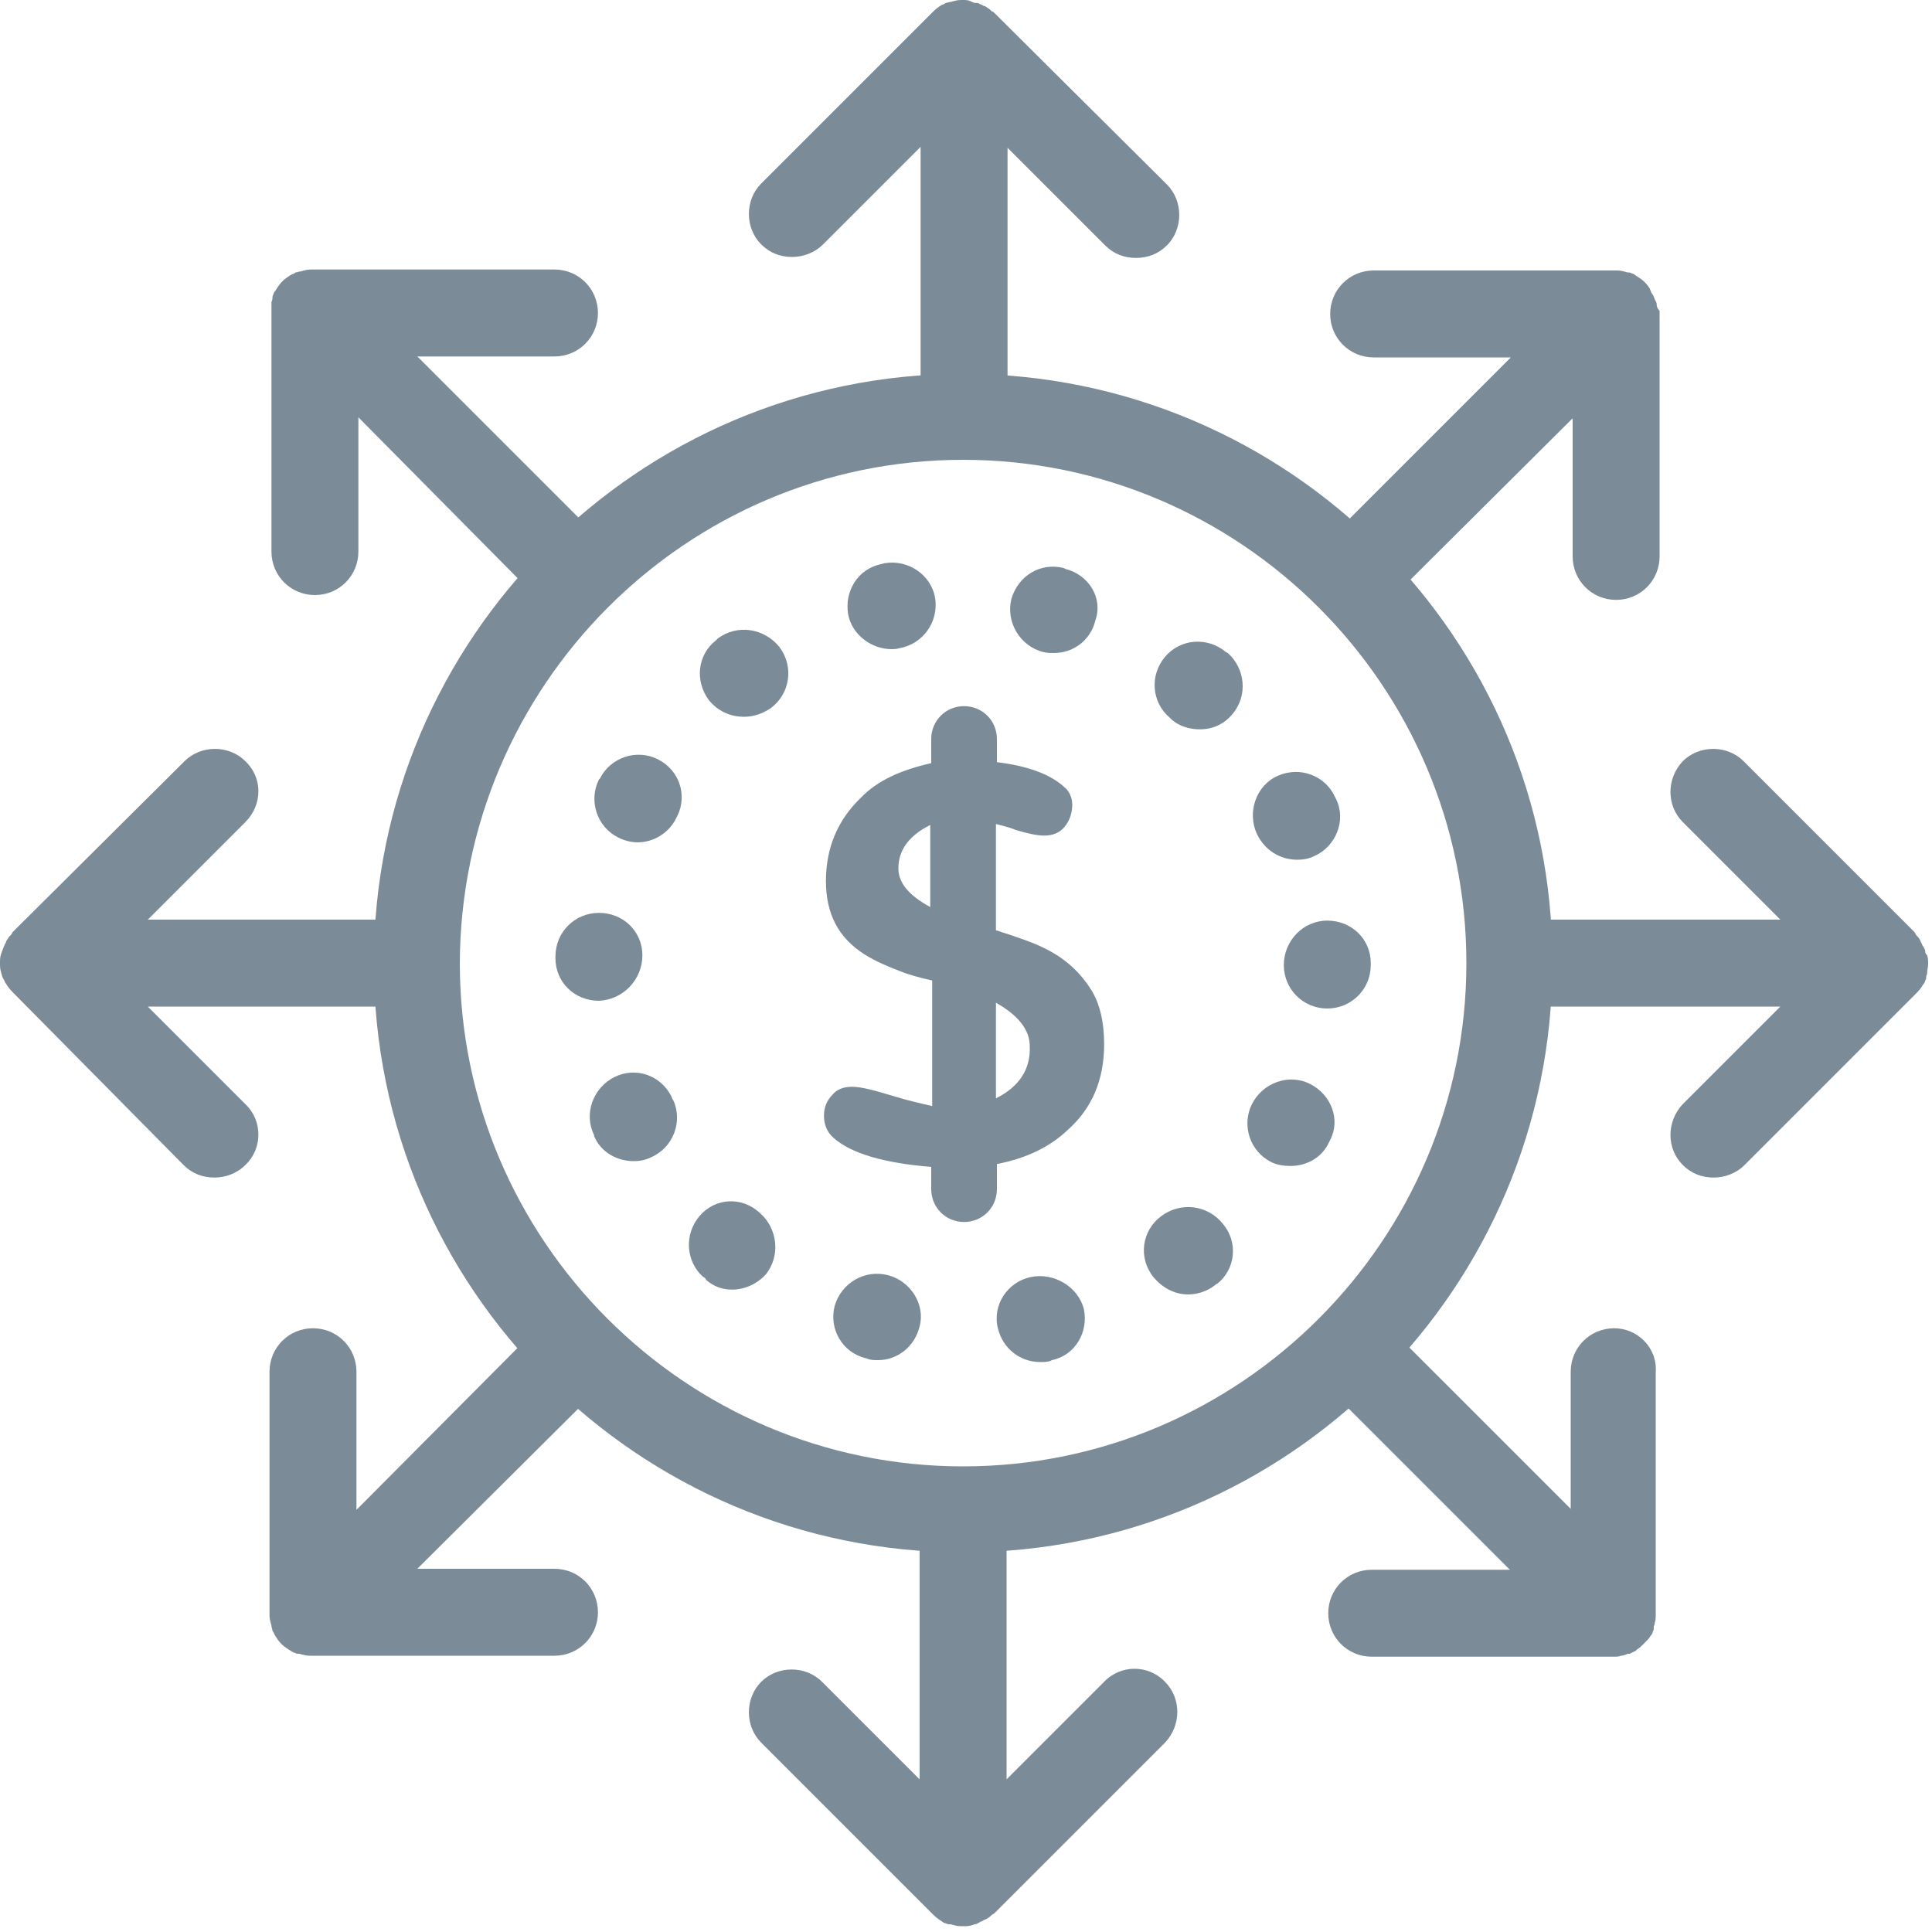 <?xml version="1.0" encoding="utf-8"?>
<!-- Generator: Adobe Illustrator 18.0.0, SVG Export Plug-In . SVG Version: 6.00 Build 0)  -->
<!DOCTYPE svg PUBLIC "-//W3C//DTD SVG 1.1//EN" "http://www.w3.org/Graphics/SVG/1.1/DTD/svg11.dtd">
<svg version="1.1" xmlns="http://www.w3.org/2000/svg" xmlns:xlink="http://www.w3.org/1999/xlink" x="0px" y="0px"
	 viewBox="0 0 200 200" enable-background="new 0 0 200 200" xml:space="preserve">
<g id="language" display="none">
	<g display="inline">
		<path fill="#7B8C98" d="M31.4,157.1c-0.7,0-1.3-0.1-2-0.4c-1.8-0.8-3-2.6-3-4.5v-25.3h-2.1C10.9,126.8,0,115.9,0,102.5V36.3
			C0,22.9,10.9,12,24.3,12h122.5c13.4,0,24.3,10.9,24.3,24.3v66.2c0,13.4-10.9,24.3-24.3,24.3H65.5l-30.7,28.9
			C33.9,156.6,32.6,157.1,31.4,157.1z M24.3,21.9c-7.9,0-14.4,6.5-14.4,14.4v66.2c0,7.9,6.5,14.4,14.4,14.4h7.1c2.7,0,5,2.2,5,5
			v18.8l23.8-22.4c0.9-0.9,2.1-1.4,3.4-1.4h83.3c7.9,0,14.4-6.5,14.4-14.4V36.3c0-7.9-6.4-14.4-14.4-14.4H24.3z"/>
		<path fill="#7B8C98" d="M175.8,41h-4.7v9.9h4.7c7.9,0,14.4,6.5,14.4,14.4v66.2c0,7.9-6.4,14.4-14.4,14.4h-7.1c-2.7,0-5,2.2-5,5
			v18.8L140,147.2c-0.9-0.9-2.1-1.4-3.4-1.4H94.4c-7.9,0-14.4-6.4-14.4-14.4v-4.7h-9.9v4.7c0,13.4,10.9,24.3,24.3,24.3h40.2
			l30.7,28.9c0.9,0.9,2.1,1.4,3.4,1.4c0.7,0,1.3-0.1,2-0.4c1.8-0.8,3-2.6,3-4.6v-25.3h2.1c13.4,0,24.3-10.9,24.3-24.3V65.3
			C200.1,51.9,189.2,41,175.8,41z"/>
		<path fill="#7B8C98" d="M140,47.8H31.1c-2.7,0-5-2.2-5-5c0-2.8,2.2-5,5-5H140c2.7,0,5,2.2,5,5C144.9,45.6,142.7,47.8,140,47.8z"/>
		<path fill="#7B8C98" d="M140,74.4H31.1c-2.7,0-5-2.2-5-5c0-2.7,2.2-5,5-5H140c2.7,0,5,2.2,5,5C144.9,72.1,142.7,74.4,140,74.4z"/>
		<path fill="#7B8C98" d="M140,101H31.1c-2.7,0-5-2.2-5-5c0-2.8,2.2-5,5-5H140c2.7,0,5,2.2,5,5C144.9,98.7,142.7,101,140,101z"/>
	</g>
</g>
<g id="country" display="none">
	<g display="inline">
		<path fill="#7B8C98" d="M98.3,0.6c-34.3,0-62.2,27.9-62.2,62.2c0,47.4,56.9,118.1,59.3,121.1c0.7,0.9,1.7,1.3,2.8,1.3
			c1.1,0,2.1-0.5,2.8-1.3c2.4-3,59.4-73.7,59.4-121.1C160.5,28.5,132.6,0.6,98.3,0.6z M98.3,175.6c-11.6-15.1-54.9-73.9-54.9-112.8
			c0-30.3,24.6-54.9,54.9-54.9s54.9,24.6,54.9,54.9C153.2,101.8,110,160.6,98.3,175.6z"/>
		<path fill="#7B8C98" d="M116.3,163.6c-2.4,3.4-4.6,6.4-6.5,9c17.4,1.5,26.6,6.3,27.4,8.4c-1,2.5-14,8.9-38.8,8.9
			c-25.1,0-38.1-6.5-38.8-8.8c0.6-2.1,9.8-6.9,27.4-8.5c-1.9-2.6-4.1-5.7-6.5-9c-16.7,2.3-30.6,7.9-30.6,17.5
			c0,12.8,25.2,18.6,48.5,18.6c23.4,0,48.5-5.8,48.5-18.6C146.9,171.5,133,165.9,116.3,163.6z"/>
		<path fill="#7B8C98" d="M98.3,14.9c-26.7,0-48.4,21.7-48.4,48.4c0,26.7,21.7,48.4,48.4,48.4c26.7,0,48.4-21.7,48.4-48.4
			C146.8,36.7,125,14.9,98.3,14.9z M98.3,104.5c-22.7,0-41.1-18.4-41.1-41.1s18.4-41.1,41.1-41.1s41.1,18.4,41.1,41.1
			S121,104.5,98.3,104.5z"/>
	</g>
</g>
<g id="games" display="none">
	<g id="Layer_x0020_1" display="inline">
		<path fill="#7B8C98" d="M13,8.4h84.7c3.6,0,6.8,1.5,9.2,3.8c2.4,2.4,3.8,5.6,3.8,9.2v34.8c0,2.3-1.8,4.1-4.1,4.1
			c-0.2,0-0.3,0-0.4,0c-0.9,0-1.8,0.2-2.6,0.7c-0.8,0.5-1.5,1.2-1.9,2.1l-27.1,58.1l-3.7-1.7l3.7,1.7c-0.7,1.5-2.2,2.4-3.8,2.4H13
			c-3.6,0-6.8-1.5-9.2-3.8c-2.4-2.4-3.8-5.6-3.8-9.2V21.4c0-3.6,1.5-6.8,3.8-9.2C6.2,9.9,9.4,8.4,13,8.4L13,8.4z M97.7,16.6H13
			c-1.3,0-2.5,0.5-3.4,1.4c-0.9,0.9-1.4,2.1-1.4,3.4v89.1c0,1.3,0.5,2.5,1.4,3.4c0.9,0.9,2.1,1.4,3.4,1.4h55.2l25.9-55.7
			c1.1-2.5,3-4.4,5.2-5.7c1-0.6,2-1,3.1-1.3V21.4c0-1.3-0.5-2.5-1.4-3.4C100.2,17.2,99,16.6,97.7,16.6L97.7,16.6z"/>
		<path fill="#7B8C98" d="M58.5,136.4L58.5,136.4L58.5,136.4c0,0,0-0.1,0-0.1l35.7-76.6c1.5-3.2,4.2-5.6,7.4-6.7
			c3.1-1.1,6.7-1.1,9.9,0.4l80.8,37.6c3.2,1.5,5.6,4.2,6.7,7.4c1.1,3.1,1.1,6.7-0.4,9.9L162.8,185c-1.5,3.2-4.2,5.6-7.4,6.7
			c-3.1,1.1-6.7,1.1-9.9-0.4l-80.8-37.6l1.7-3.7l-0.6,1.4l-1.1,2.4l0,0l0,0c0,0-0.1,0-0.1,0l0,0l0,0c-3.2-1.5-5.5-4.2-6.6-7.3
			C56.9,143.2,57,139.6,58.5,136.4l3.7,1.7l-1.4-0.6L58.5,136.4L58.5,136.4z M101.7,63.1L66,139.7l0,0.1l0,0l0,0.1
			c-0.5,1.2-0.5,2.5-0.1,3.6c0.4,1.1,1.2,2.1,2.4,2.7l0.1,0l0,0c0,0,0.1,0,0.1,0l80.7,37.6c1.2,0.6,2.5,0.6,3.7,0.2
			c1.1-0.4,2.1-1.3,2.7-2.5l35.7-76.7c0.6-1.2,0.6-2.5,0.2-3.7c-0.4-1.1-1.3-2.1-2.5-2.7L108,60.8c-1.2-0.6-2.5-0.6-3.7-0.2
			C103.2,61,102.2,61.9,101.7,63.1L101.7,63.1z"/>
		<path fill="#7B8C98" d="M93.9,119.9c3.2-0.9,6.5-0.5,9.3,1c2.8,1.5,5,4,6,7.2c0,0.1,0.1,0.2,0.1,0.3c0.9,3.2,0.5,6.5-1,9.2
			c-1.5,2.8-4,5-7.2,6c-0.1,0-0.2,0.1-0.3,0.1c-3.2,0.9-6.5,0.5-9.2-1c-2.8-1.5-5-4-6-7.3l0,0c0,0,0-0.1,0-0.1
			c-0.9-3.2-0.5-6.5,1-9.3c1.5-2.8,4-5,7.3-6l0,0C93.8,119.9,93.8,119.9,93.9,119.9L93.9,119.9z M99.3,128.1c-0.9-0.5-2-0.6-3.1-0.3
			c-0.1,0-0.1,0-0.2,0.1c-1.1,0.3-1.9,1.1-2.4,2c-0.5,0.9-0.6,2-0.3,3.1c0,0.1,0,0.1,0.1,0.2c0.3,1.1,1.1,1.9,2,2.4
			c0.9,0.5,2,0.6,3.1,0.3l0.1,0l0,0l0,0l1,3.2l0.2,0.7l-1.2-3.9c1.1-0.3,2-1.1,2.4-2c0.5-0.9,0.6-2,0.3-3.1l0-0.1l0,0l0,0l3.2-1
			l0.8-0.2l-3.9,1.2C100.9,129.4,100.2,128.6,99.3,128.1L99.3,128.1z"/>
		<path fill="#7B8C98" d="M125,110.5c3.2-1,6.6-0.5,9.4,0.9c2.8,1.5,5,4,6,7.3c1,3.2,0.5,6.6-0.9,9.4c-1.5,2.8-4,5-7.3,6
			c-3.2,1-6.6,0.5-9.4-0.9c-2.8-1.5-5-4-6-7.3c-1-3.2-0.5-6.6,0.9-9.4C119.2,113.7,121.7,111.5,125,110.5L125,110.5z M130.5,118.7
			c-0.9-0.5-2-0.6-3.1-0.3c-1.1,0.3-2,1.1-2.4,2c-0.5,0.9-0.6,2-0.3,3.1c0.3,1.1,1.1,2,2,2.4c0.9,0.5,2,0.6,3.1,0.3
			c1.1-0.3,2-1.1,2.4-2c0.5-0.9,0.6-2,0.3-3.1C132.1,120,131.4,119.1,130.5,118.7L130.5,118.7z"/>
		<path fill="#7B8C98" d="M156.3,101c3.2-0.9,6.5-0.5,9.2,1c2.8,1.5,5,4,6,7.3l0,0c0,0,0,0.1,0,0.1c0.9,3.2,0.5,6.5-1,9.3
			c-1.5,2.8-4,5-7.3,6l0,0c0,0-0.1,0-0.1,0c-3.2,0.9-6.5,0.5-9.3-1c-2.8-1.5-5-4-6-7.2c0-0.1-0.1-0.2-0.1-0.3
			c-0.9-3.2-0.5-6.5,1-9.2c1.5-2.8,4-5,7.2-6C156.1,101.1,156.2,101,156.3,101L156.3,101z M161.7,109.2c-0.9-0.5-2-0.6-3.1-0.3
			l-0.1,0l0,0l0,0l-1-3.2l-0.2-0.7l1.2,3.9c-1.1,0.3-2,1.1-2.4,2c-0.5,0.9-0.6,2-0.3,3.1l0,0.1l0,0l0,0l-3.2,1l-0.8,0.2l3.9-1.2
			c0.3,1.1,1.1,2,2,2.4c0.9,0.5,2,0.6,3.1,0.3c0.1,0,0.1,0,0.2-0.1c1.1-0.3,1.9-1.1,2.4-2c0.5-0.9,0.6-2,0.3-3.1
			c0-0.1,0-0.1-0.1-0.2C163.3,110.5,162.6,109.7,161.7,109.2L161.7,109.2z"/>
		<path fill="#7B8C98" d="M27.7,23.6c3.1,0,5.8,1.2,7.8,3.2c2,2,3.2,4.8,3.2,7.8c0,3.1-1.2,5.8-3.2,7.8c-2,2-4.8,3.2-7.8,3.2
			c-3.1,0-5.8-1.2-7.8-3.2c-2-2-3.2-4.8-3.2-7.8c0-3.1,1.2-5.8,3.2-7.8C21.9,24.8,24.7,23.6,27.7,23.6z M29.8,32.7
			c-0.5-0.5-1.2-0.8-2-0.8s-1.5,0.3-2,0.8c-0.5,0.5-0.8,1.2-0.8,2c0,0.8,0.3,1.5,0.8,2c0.5,0.5,1.2,0.8,2,0.8s1.5-0.3,2-0.8
			c0.5-0.5,0.8-1.2,0.8-2C30.6,33.9,30.3,33.2,29.8,32.7z"/>
		<path fill="#7B8C98" d="M55.3,23.6c3.1,0,5.8,1.2,7.8,3.2c2,2,3.2,4.8,3.2,7.8c0,3.1-1.2,5.8-3.2,7.8c-2,2-4.8,3.2-7.8,3.2
			c-3.1,0-5.8-1.2-7.8-3.2c-2-2-3.2-4.8-3.2-7.8c0-3.1,1.2-5.8,3.2-7.8C49.5,24.8,52.3,23.6,55.3,23.6z M57.4,32.7
			c-0.5-0.5-1.2-0.8-2-0.8c-0.8,0-1.5,0.3-2,0.8c-0.5,0.5-0.8,1.2-0.8,2s0.3,1.5,0.8,2c0.5,0.5,1.2,0.9,2,0.9c0.8,0,1.5-0.3,2-0.9
			c0.5-0.5,0.9-1.2,0.9-2C58.2,33.9,57.9,33.2,57.4,32.7z"/>
		<path fill="#7B8C98" d="M83,23.6c3.1,0,5.8,1.2,7.8,3.2c2,2,3.2,4.8,3.2,7.8c0,3.1-1.2,5.8-3.2,7.8c-2,2-4.8,3.2-7.8,3.2
			c-3.1,0-5.8-1.2-7.8-3.2c-2-2-3.2-4.8-3.2-7.8c0-3.1,1.2-5.8,3.2-7.8C77.1,24.8,79.9,23.6,83,23.6z M85,32.7
			c-0.5-0.5-1.2-0.8-2-0.8c-0.8,0-1.5,0.3-2,0.8c-0.5,0.5-0.8,1.2-0.8,2c0,0.8,0.3,1.5,0.8,2c0.5,0.5,1.2,0.8,2,0.8s1.5-0.3,2-0.8
			c0.5-0.5,0.8-1.2,0.8-2C85.8,33.9,85.5,33.2,85,32.7z"/>
		<path fill="#7B8C98" d="M27.7,54.9c3.1,0,5.8,1.2,7.8,3.2c2,2,3.2,4.8,3.2,7.8c0,3.1-1.2,5.8-3.2,7.8c-2,2-4.8,3.2-7.8,3.2
			c-3.1,0-5.8-1.2-7.8-3.2c-2-2-3.2-4.8-3.2-7.8c0-3.1,1.2-5.8,3.2-7.8C21.9,56.1,24.7,54.9,27.7,54.9z M29.8,63.9
			c-0.5-0.5-1.2-0.8-2-0.8s-1.5,0.3-2,0.8c-0.5,0.5-0.8,1.2-0.8,2s0.3,1.5,0.8,2c0.5,0.5,1.2,0.8,2,0.8s1.5-0.3,2-0.8
			c0.5-0.5,0.8-1.2,0.8-2C30.6,65.2,30.3,64.5,29.8,63.9z"/>
		<path fill="#7B8C98" d="M55.3,54.9c3.1,0,5.8,1.2,7.8,3.2c2,2,3.2,4.8,3.2,7.8c0,3.1-1.2,5.8-3.2,7.8c-2,2-4.8,3.2-7.8,3.2
			c-3.1,0-5.8-1.2-7.8-3.2c-2-2-3.2-4.8-3.2-7.8c0-3.1,1.2-5.8,3.2-7.8C49.5,56.1,52.3,54.9,55.3,54.9z M57.4,63.9
			c-0.5-0.5-1.2-0.8-2-0.8c-0.8,0-1.5,0.3-2,0.8c-0.5,0.5-0.8,1.2-0.8,2c0,0.8,0.3,1.5,0.8,2c0.5,0.5,1.2,0.9,2,0.9
			c0.8,0,1.5-0.3,2-0.9c0.5-0.5,0.9-1.2,0.9-2S57.9,64.5,57.4,63.9z"/>
		<path fill="#7B8C98" d="M83,54.9c3.1,0,5.8,1.2,7.8,3.2c2,2,3.2,4.8,3.2,7.8c0,3.1-1.2,5.8-3.2,7.8c-2,2-4.8,3.2-7.8,3.2
			c-3.1,0-5.8-1.2-7.8-3.2c-2-2-3.2-4.8-3.2-7.8c0-3.1,1.2-5.8,3.2-7.8C77.1,56.1,79.9,54.9,83,54.9z M85,63.9
			c-0.5-0.5-1.2-0.8-2-0.8c-0.8,0-1.5,0.3-2,0.8c-0.5,0.5-0.8,1.2-0.8,2c0,0.8,0.3,1.5,0.8,2c0.5,0.5,1.2,0.8,2,0.8s1.5-0.3,2-0.8
			c0.5-0.5,0.8-1.2,0.8-2C85.8,65.2,85.5,64.5,85,63.9z"/>
		<path fill="#7B8C98" d="M27.7,86.5c3.1,0,5.8,1.2,7.8,3.2c2,2,3.2,4.8,3.2,7.8c0,3.1-1.2,5.8-3.2,7.8c-2,2-4.8,3.2-7.8,3.2
			c-3.1,0-5.8-1.2-7.8-3.2c-2-2-3.2-4.8-3.2-7.8c0-3.1,1.2-5.8,3.2-7.8C21.9,87.8,24.7,86.5,27.7,86.5z M29.8,95.6
			c-0.5-0.5-1.2-0.8-2-0.8s-1.5,0.3-2,0.8c-0.5,0.5-0.8,1.2-0.8,2c0,0.8,0.3,1.5,0.8,2c0.5,0.5,1.2,0.8,2,0.8s1.5-0.3,2-0.8
			c0.5-0.5,0.8-1.2,0.8-2C30.6,96.8,30.3,96.1,29.8,95.6z"/>
		<path fill="#7B8C98" d="M55.3,86.5c3.1,0,5.8,1.2,7.8,3.2c2,2,3.2,4.8,3.2,7.8c0,3.1-1.2,5.8-3.2,7.8c-2,2-4.8,3.2-7.8,3.2
			c-3.1,0-5.8-1.2-7.8-3.2c-2-2-3.2-4.8-3.2-7.8c0-3.1,1.2-5.8,3.2-7.8C49.5,87.8,52.3,86.5,55.3,86.5z M57.4,95.6
			c-0.5-0.5-1.2-0.8-2-0.8c-0.8,0-1.5,0.3-2,0.8c-0.5,0.5-0.8,1.2-0.8,2s0.3,1.5,0.8,2c0.5,0.5,1.2,0.8,2,0.8c0.8,0,1.5-0.3,2-0.8
			c0.5-0.5,0.9-1.2,0.9-2C58.2,96.8,57.9,96.1,57.4,95.6z"/>
	</g>
</g>
<g id="other" display="none">
	<g display="inline">
		<path fill="#7B8C98" d="M151.3,200.8H48.6C26.2,200.8,8,182.6,8,160.2V40.6C8,18.2,26.2,0,48.6,0h102.7
			c22.4,0,40.6,18.2,40.6,40.6v119.6C191.9,182.6,173.7,200.8,151.3,200.8z M48.6,9C31.2,9,17,23.2,17,40.6v119.6
			c0,17.4,14.2,31.6,31.6,31.6h102.7c17.4,0,31.6-14.2,31.6-31.6V40.6c0-17.4-14.2-31.6-31.6-31.6H48.6z"/>
		<path fill="#7B8C98" d="M127.4,63.3h-19.7c-1.6,0-3.1-0.9-3.9-2.3L93.9,44c-0.8-1.4-0.8-3.1,0-4.5l9.8-17.1
			c0.8-1.4,2.3-2.3,3.9-2.3h19.7c1.6,0,3.1,0.9,3.9,2.3l9.9,17.1c0.8,1.4,0.8,3.1,0,4.5L131.3,61C130.5,62.4,129,63.3,127.4,63.3z
			 M110.3,54.3h14.5l7.2-12.6l-7.2-12.6h-14.5L103,41.7L110.3,54.3z"/>
		<path fill="#7B8C98" d="M65.5,102.4H45.8c-1.6,0-3.1-0.9-3.9-2.3l-9.8-17.1c-0.8-1.4-0.8-3.1,0-4.5l9.8-17.1
			c0.8-1.4,2.3-2.3,3.9-2.3h19.7c1.6,0,3.1,0.9,3.9,2.3l9.9,17.1c0.8,1.4,0.8,3.1,0,4.5l-9.9,17.1C68.6,101.6,67.2,102.4,65.5,102.4
			z M48.4,93.4h14.5l7.2-12.6l-7.2-12.6H48.4l-7.2,12.6L48.4,93.4z"/>
		<path fill="#7B8C98" d="M101.4,141.5H81.7c-1.6,0-3.1-0.9-3.9-2.3L68,122.2c-0.8-1.4-0.8-3.1,0-4.5l9.9-17.1
			c0.8-1.4,2.3-2.3,3.9-2.3h19.7c1.6,0,3.1,0.9,3.9,2.3l9.9,17.1c0.8,1.4,0.8,3.1,0,4.5l-9.9,17.1
			C104.5,140.7,103,141.5,101.4,141.5z M84.3,132.5h14.5l7.2-12.6l-7.2-12.5H84.3L77.1,120L84.3,132.5z"/>
		<path fill="#7B8C98" d="M150.1,180.7h-19.7c-1.6,0-3.1-0.9-3.9-2.3l-9.9-17.1c-0.8-1.4-0.8-3.1,0-4.5l9.9-17.1
			c0.8-1.4,2.3-2.3,3.9-2.3h19.7c1.6,0,3.1,0.9,3.9,2.3l9.8,17.1c0.8,1.4,0.8,3.1,0,4.5l-9.8,17.1
			C153.2,179.8,151.7,180.7,150.1,180.7z M133,171.7h14.5l7.2-12.6l-7.2-12.6H133l-7.2,12.6L133,171.7z"/>
		<path fill="#7B8C98" d="M163.9,37.2h-24.1l1.3,2.2c0.8,1.4,0.8,3.1,0,4.5l-1.3,2.3h24.1c2.5,0,4.5-2,4.5-4.5
			C168.5,39.2,166.4,37.2,163.9,37.2z"/>
		<path fill="#7B8C98" d="M93.9,44c-0.8-1.4-0.8-3.1,0-4.5l1.3-2.2H36c-2.5,0-4.5,2-4.5,4.5c0,2.5,2,4.5,4.5,4.5h59.2L93.9,44z"/>
		<path fill="#7B8C98" d="M122,37.3c4.8,6.4-2.4,13.6-8.8,8.8c0,0-0.1-0.1-0.1-0.1c-4.8-6.4,2.4-13.5,8.8-8.8
			C121.9,37.2,121.9,37.3,122,37.3z"/>
		<path fill="#7B8C98" d="M31.7,82.2c0.1,0.3,0.2,0.5,0.3,0.7C31.9,82.7,31.8,82.4,31.7,82.2z"/>
		<path fill="#7B8C98" d="M31.5,80.9c0,0.4,0.1,0.7,0.1,1C31.5,81.6,31.5,81.2,31.5,80.9z"/>
		<path fill="#7B8C98" d="M163.9,76.3H78l1.3,2.3c0.8,1.4,0.8,3.1,0,4.5L78,85.4h86c2.5,0,4.5-2,4.5-4.5
			C168.5,78.3,166.4,76.3,163.9,76.3z"/>
		<path fill="#7B8C98" d="M31.6,79.8c-0.1,0.3-0.1,0.6-0.1,1C31.5,80.5,31.5,80.1,31.6,79.8z"/>
		<path fill="#7B8C98" d="M32,78.8c-0.1,0.2-0.2,0.5-0.3,0.7C31.8,79.3,31.9,79,32,78.8z"/>
		<path fill="#7B8C98" d="M60.3,76.6c4.5,6.3-2.5,13.3-8.8,8.7c0,0-0.1-0.1-0.1-0.1c-5.1-6.4,2.4-13.9,8.8-8.8
			C60.2,76.5,60.2,76.6,60.3,76.6z"/>
		<path fill="#7B8C98" d="M68,122.2c-0.8-1.4-0.8-3.1,0-4.5l1.3-2.3H36c-2.5,0-4.5,2-4.5,4.5c0,2.5,2,4.5,4.5,4.5h33.3L68,122.2z"/>
		<path fill="#7B8C98" d="M163.9,115.5h-50.1l1.3,2.3c0.8,1.4,0.8,3.1,0,4.5l-1.3,2.3h50.1c2.5,0,4.5-2,4.5-4.5
			C168.5,117.5,166.4,115.5,163.9,115.5z"/>
		<path fill="#7B8C98" d="M96.1,115.7c4.6,6.4-2.4,13.3-8.9,8.8c0,0-0.1-0.1-0.1-0.1c-4.9-6.5,2.4-13.8,8.9-8.8
			C96.1,115.6,96.1,115.7,96.1,115.7z"/>
		<path fill="#7B8C98" d="M116.6,161.4c-0.8-1.4-0.8-3.1,0-4.5l1.3-2.3H36c-2.5,0-4.5,2-4.5,4.5c0,2.5,2,4.5,4.5,4.5h81.9
			L116.6,161.4z"/>
		<path fill="#7B8C98" d="M163.9,154.6h-1.4l1.3,2.3c0.8,1.4,0.8,3.1,0,4.5l-1.3,2.3h1.4c2.5,0,4.5-2,4.5-4.5
			C168.5,156.6,166.4,154.6,163.9,154.6z"/>
		<path fill="#7B8C98" d="M144.6,154.6c4.9,6.4-2.3,13.7-8.8,8.8c0,0-0.1-0.1-0.1-0.1c-4.7-6.4,2.4-13.5,8.8-8.8
			C144.5,154.6,144.6,154.6,144.6,154.6z"/>
	</g>
</g>
<g id="license" display="none">
	<g display="inline">
		<path fill="#7B8C98" d="M197.6,69.8c0-5.5-4.5-10-10-10h-8.3l-78.9-44.4c-1-0.6-2.2-0.5-3.2,0.1L24.7,59.8H10c-5.5,0-10,4.5-10,10
			s4.5,10,10,10h5.4c-0.8,1.6-1.3,3.4-1.3,5.3c0,5.2,3.5,9.6,8.3,11v43.2c-4.8,1.4-8.3,5.8-8.3,11.2c0,1.8,0.4,3.6,1.2,5.1h-4
			C5.1,155.6,0,160.7,0,167v6.9c0,6.3,5.1,11.4,11.4,11.4h47.2c6.3,0,11.4-5.1,11.4-11.4V167c0-1.8-0.5-3.6-1.2-5.1h20.6h18.8h20.6
			c-0.8,1.5-1.2,3.3-1.2,5.1v6.9c0,6.3,5.1,11.4,11.4,11.4h47.2c6.3,0,11.4-5.1,11.4-11.4V167c0-6.3-5.1-11.4-11.4-11.4h-4
			c0.8-1.6,1.2-3.4,1.2-5.3c0-5.2-3.5-9.6-8.3-11V96.1c4.8-1.4,8.3-5.8,8.3-11.2c0-1.8-0.4-3.6-1.2-5.1h5.4
			C193.1,79.9,197.6,75.4,197.6,69.8z M98.9,21.8l67.5,38H36.8L98.9,21.8z M20.5,85c0-2.8,2.3-5.1,5.1-5.1h18.8
			c2.8,0,5.1,2.3,5.1,5.3c0,2.8-2.3,5.1-5.1,5.1H25.6C22.8,90.3,20.5,88,20.5,85z M41.3,96.6v42.2H28.8V96.6H41.3z M25.6,145.2h18.8
			c2.8,0,5.1,2.3,5.1,5.3c0,2.8-2.3,5.1-5.1,5.1H41H25.6c-2.8,0-5.1-2.3-5.1-5.3C20.5,147.4,22.8,145.2,25.6,145.2z M63.7,173.9
			c0,2.8-2.3,5.1-5.1,5.1H11.4c-2.8,0-5.1-2.3-5.1-5.1V167c0-2.8,2.3-5.1,5.1-5.1h14.2H41h3.4h14.2c2.8,0,5.1,2.3,5.1,5.1V173.9z
			 M79.2,155.6H58.6h-4c0.8-1.6,1.3-3.4,1.3-5.3c0-5.2-3.5-9.6-8.3-11V96.1c4.8-1.4,8.3-5.8,8.3-11.2c0-1.8-0.4-3.6-1.2-5.1h24.6
			c-0.8,1.6-1.3,3.4-1.3,5.3c0,5.2,3.5,9.6,8.3,11v43.2c-4.8,1.4-8.3,5.8-8.3,11.2C78,152.3,78.4,154,79.2,155.6z M89.4,90.3
			c-2.8,0-5.1-2.3-5.1-5.3c0-2.8,2.3-5.1,5.1-5.1h18.8c2.8,0,5.1,2.3,5.1,5.3c0,2.8-2.3,5.1-5.1,5.1h0H89.4z M105,96.6v42.2H92.5
			V96.6H105z M108.2,155.6H89.4c-2.8,0-5.1-2.3-5.1-5.3c0-2.8,2.3-5.1,5.1-5.1h18.8h0c2.8,0,5.1,2.3,5.1,5.3
			C113.3,153.3,111,155.6,108.2,155.6z M118.4,155.6c0.8-1.6,1.3-3.4,1.3-5.3c0-5.2-3.5-9.6-8.3-11V96.1c4.8-1.4,8.3-5.8,8.3-11.2
			c0-1.8-0.4-3.6-1.2-5.1H143c-0.8,1.6-1.2,3.4-1.2,5.3c0,5.2,3.5,9.6,8.2,11v43.2c-4.8,1.4-8.2,5.8-8.2,11.2c0,1.8,0.4,3.6,1.2,5.1
			h-4H118.4z M186.2,161.9c2.8,0,5.1,2.3,5.1,5.1v6.9c0,2.8-2.3,5.1-5.1,5.1H139c-2.8,0-5.1-2.3-5.1-5.1V167c0-2.8,2.3-5.1,5.1-5.1
			h14.2h3.4H172H186.2z M177.1,150.5c0,2.8-2.3,5.1-5.1,5.1h-15.4h-3.4c-2.8,0-5.1-2.3-5.1-5.3c0-2.8,2.3-5.1,5.1-5.1H172h0
			C174.8,145.2,177.1,147.4,177.1,150.5z M156.3,138.8V96.6h12.5v42.2H156.3z M172,90.3L172,90.3h-18.8c-2.8,0-5.1-2.3-5.1-5.3
			c0-2.8,2.3-5.1,5.1-5.1H172c2.8,0,5.1,2.3,5.1,5.3C177.1,88,174.8,90.3,172,90.3z M172,73.5h-18.8h-45H89.4h-45H25.6H10
			c-2.1,0-3.7-1.7-3.7-3.7c0-2,1.7-3.7,3.7-3.7h168.4l0,0h0h9.1c2,0,3.7,1.7,3.7,3.7c0,2-1.7,3.7-3.7,3.7H172z"/>
		<path fill="#7B8C98" d="M117.4,179H80.2c-1.8,0-3.2,1.4-3.2,3.2c0,1.7,1.4,3.2,3.2,3.2h37.1c1.7,0,3.2-1.4,3.2-3.2
			C120.5,180.4,119.1,179,117.4,179z"/>
		<path fill="#7B8C98" d="M111.2,173.6c1.8,0,3.2-1.4,3.2-3.2c0-1.7-1.4-3.2-3.2-3.2H86.4c-1.8,0-3.2,1.4-3.2,3.2
			c0,1.7,1.4,3.2,3.2,3.2H111.2z"/>
		<path fill="#7B8C98" d="M99.4,30.7c-6.7,0-12.1,5.4-12.1,12.1c0,6.7,5.5,12.1,12.1,12.1c6.7,0,12.1-5.4,12.1-12.1
			C111.5,36.1,106.1,30.7,99.4,30.7z M99.4,48.6c-3.2,0-5.8-2.6-5.8-5.8c0-3.2,2.6-5.8,5.8-5.8c3.2,0,5.8,2.6,5.8,5.8
			C105.2,46,102.6,48.6,99.4,48.6z"/>
	</g>
</g>
<g id="currency" display="none">
	<g display="inline">
		<path fill="#7B8C98" d="M38.3,184.5c-21.1,0-38.3-16.6-38.3-37c0-20.4,17.2-37,38.3-37c21.1,0,38.3,16.6,38.3,37
			C76.6,167.9,59.4,184.5,38.3,184.5z M38.3,116.1c-18,0-32.7,14.1-32.7,31.4s14.7,31.4,32.7,31.4c18,0,32.7-14.1,32.7-31.4
			S56.3,116.1,38.3,116.1z"/>
		<path fill="#7B8C98" d="M161.8,182.5c-21.1,0-38.3-16.6-38.3-37c0-20.4,17.2-37,38.3-37c21.1,0,38.3,16.6,38.3,37
			C200.1,165.9,182.9,182.5,161.8,182.5z M161.8,114c-18,0-32.7,14.1-32.7,31.5s14.7,31.4,32.7,31.4s32.7-14.1,32.7-31.4
			S179.8,114,161.8,114z"/>
		<path fill="#7B8C98" d="M99.8,85c-21.1,0-38.3-16.6-38.3-37c0-20.4,17.2-37,38.3-37c21.1,0,38.3,16.6,38.3,37
			C138.1,68.4,121,85,99.8,85z M99.8,16.6c-18,0-32.7,14.1-32.7,31.4c0,17.3,14.7,31.4,32.7,31.4c18,0,32.7-14.1,32.7-31.4
			C132.6,30.7,117.9,16.6,99.8,16.6z"/>
		<path fill="#7B8C98" d="M110.2,47.6c-1.2-0.7-2.9-1.3-4.8-1.9c-0.6-0.2-1.3-0.4-2.2-0.6V34.9c0,0,0,0,0,0l3,0.9
			c1.1,0.3,1.9,0.5,2.6,0.5c0.9,0,1.6-0.3,2.1-0.8c0.5-0.5,0.8-1.2,0.8-2.1c0-0.7-0.3-1.3-1-1.8c-1.9-1.4-4.4-2.2-7.6-2.5v-3.6
			c0-1.5-1.2-2.8-2.8-2.8c-1.5,0-2.8,1.2-2.8,2.8v3.6c-2.8,0.4-5.3,1.3-7.3,2.9c-2.9,2.2-4.3,5-4.3,8.4c0,3.3,1.6,5.7,4.9,7.3
			c1.5,0.7,3.1,1.3,4.7,1.7c0.8,0.2,1.4,0.4,2.1,0.5v12c-1.3-0.2-2.8-0.5-4.4-1c-2.2-0.7-3.6-1-4.5-1c-0.9,0-1.6,0.2-2.1,0.7
			c-0.6,0.6-0.9,1.2-0.9,2c0,0.9,0.4,1.7,1.2,2.3c2.3,1.6,5.8,2.5,10.6,2.8v2.6c0,1.5,1.2,2.8,2.8,2.8c1.5,0,2.8-1.2,2.8-2.8v-2.8
			c2.8-0.4,5.3-1.4,7.4-2.9c3-2.2,4.5-5.1,4.5-8.7C115.1,52.3,113.4,49.5,110.2,47.6z M93.6,39.5c0-1.6,0.7-2.8,2.3-3.7
			c0.5-0.3,1.1-0.6,1.7-0.7v8.5C94.9,42.5,93.6,41.1,93.6,39.5z M104.9,60.8c-0.5,0.3-1.1,0.6-1.7,0.8v-10c2.8,1.1,4.2,2.6,4.2,4.6
			C107.4,58.2,106.5,59.7,104.9,60.8z"/>
		<path fill="#7B8C98" d="M50.8,160.2c-0.4-1.2-1.2-1.9-2.4-1.9c-0.4,0-1.4,0.4-3.1,1.1c-1.9,0.9-3.9,1.3-5.9,1.3
			c-3.6,0-6.5-1.4-8.8-4.2c-0.5-0.6-0.8-1.2-1.2-1.8h7.3c1.5,0,2.8-1.2,2.8-2.8c0-1.5-1.2-2.8-2.8-2.8h-8.9
			c-0.1-0.7-0.2-1.4-0.2-2.2c0-1,0.1-1.9,0.2-2.8h8.9c1.5,0,2.8-1.2,2.8-2.8c0-1.5-1.2-2.8-2.8-2.8h-7c0.2-0.4,0.4-0.8,0.7-1.2
			c2.2-3,5.2-4.6,9-4.6c2,0,3.8,0.3,5.7,1.1c1.6,0.6,2.6,0.9,2.9,0.9c0.7,0,1.2-0.2,1.7-0.7c0.4-0.5,0.6-1.1,0.6-1.8
			c0-0.9-0.3-1.7-0.9-2.2c-2.1-1.9-5.4-2.9-10-2.9c-5.4,0-9.8,1.9-13.2,5.7c-1.5,1.7-2.7,3.6-3.5,5.8h-5.5c-1.5,0-2.8,1.2-2.8,2.8
			c0,1.5,1.2,2.8,2.8,2.8h4.3c-0.1,0.9-0.1,1.7-0.1,2.7c0,0.8,0,1.6,0.1,2.3h-4.2c-1.5,0-2.8,1.2-2.8,2.8c0,1.5,1.2,2.8,2.8,2.8h5.5
			c0.8,2.2,2,4.2,3.5,5.9c3.4,3.9,7.8,5.8,13.2,5.8c2.8,0,5.3-0.4,7.5-1.3c2.6-1,4-2.4,4-4.2C50.9,160.7,50.9,160.5,50.8,160.2z"/>
		<path fill="#7B8C98" d="M176.2,131.3c0-0.8-0.3-1.5-0.8-2c-0.5-0.5-1.2-0.8-2.1-0.8c-1.1,0-2,0.4-2.5,1.1l-9.1,13l-9.1-13
			c-0.5-0.8-1.4-1.1-2.5-1.1c-0.8,0-1.5,0.3-2,0.8c-0.5,0.6-0.8,1.2-0.8,2c0,0.7,0.2,1.3,0.5,1.8l8.2,11.4h-4
			c-1.5,0-2.8,1.2-2.8,2.8c0,1.5,1.2,2.8,2.8,2.8h6.7v5H152c-1.5,0-2.8,1.2-2.8,2.8c0,1.5,1.2,2.8,2.8,2.8h6.7v2.7
			c0,1.9,1,2.8,3,2.8c2,0,3-0.9,3-2.8v-2.7h6.9c1.5,0,2.8-1.3,2.8-2.8c0-1.5-1.2-2.8-2.8-2.8h-6.9v-5h6.9c1.5,0,2.8-1.2,2.8-2.8
			c0-1.5-1.2-2.8-2.8-2.8h-4.2l8.2-11.4C176,132.6,176.2,132,176.2,131.3z"/>
		<path fill="#7B8C98" d="M163.6,108.5c2.6,0.1,5.1,0.5,7.6,1.1c-2-23.6-14.9-44.1-33.5-56c-0.4,2.6-1.1,5.1-2,7.5
			C150.9,71.7,161.5,88.8,163.6,108.5z"/>
		<path fill="#7B8C98" d="M73.7,133.4L99.8,120l25.8,13.3c0.9-2.4,1.9-4.6,3.2-6.7l-25.3-13.1V84.9c-1.2,0.1-2.5,0.2-3.7,0.2
			c-1.2,0-2.5-0.1-3.7-0.2v28.7l-26.1,13.4C71.5,129,72.7,131.1,73.7,133.4z"/>
		<path fill="#7B8C98" d="M134.5,171.4c-10,6.6-21.9,10.5-34.6,10.5c-12.1,0-23.5-3.5-33.2-9.6c-1.8,1.9-3.7,3.6-5.8,5
			c11.2,7.5,24.6,12,39,12c15.1,0,29.1-4.8,40.7-13.1C138.4,174.9,136.3,173.2,134.5,171.4z"/>
		<path fill="#7B8C98" d="M35.9,110.6C37.5,90,48.3,72,64.1,61.1c-1-2.4-1.6-4.9-2-7.5c-19.2,12.3-32.3,33.7-33.7,58.2
			C30.8,111.1,33.3,110.7,35.9,110.6z"/>
	</g>
</g>
<g id="software" display="none">
	<g display="inline">
		<path fill="#7B8C98" d="M99.3,66.1c-19.2,0-34.8,15.6-34.8,34.7c0,19.1,15.6,34.7,34.8,34.7c19.1,0,34.7-15.6,34.7-34.7
			C134,81.7,118.4,66.1,99.3,66.1z M99.3,128.9c-15.5,0-28.1-12.6-28.1-28.1c0-15.5,12.6-28.1,28.1-28.1c15.5,0,28.1,12.6,28.1,28.1
			C127.3,116.3,114.8,128.9,99.3,128.9z"/>
		<path fill="#7B8C98" d="M161.8,87.3l-19.4-3.1c-0.3-0.7-0.6-1.4-0.9-2.2L153,66.2c0.8-1.1,0.9-2.7,0-3.9
			c-4.2-5.9-9.3-11-15.2-15.2c-1.2-0.8-2.7-0.8-3.9,0L118,58.7c-0.7-0.3-1.4-0.6-2.2-0.9l-3.1-19.5c-0.2-1.4-1.3-2.5-2.7-2.8
			c-7.1-1.2-14.3-1.2-21.5,0c-1.4,0.2-2.5,1.3-2.8,2.8l-3.1,19.4c-0.7,0.3-1.4,0.6-2.2,0.9l-16-11.6c-1.2-0.8-2.7-0.8-3.9,0
			c-5.9,4.2-11,9.3-15.2,15.2c-0.8,1.2-0.8,2.7,0,3.9l11.6,15.9c-0.3,0.7-0.6,1.4-0.9,2.2l-19.4,3.1c-1.4,0.2-2.5,1.3-2.8,2.7
			c-0.6,3.5-0.9,7.2-0.9,10.7c0,3.6,0.3,7.2,0.9,10.7c0.2,1.4,1.3,2.5,2.8,2.7l19.4,3.1c0.3,0.7,0.6,1.4,0.9,2.2l-11.6,15.9
			c-0.9,1.2-0.9,2.7,0,3.9c4.2,5.9,9.3,11,15.2,15.2c1.2,0.8,2.7,0.8,3.9,0L80.5,143c0.7,0.3,1.4,0.6,2.2,0.9l3.1,19.5
			c0.2,1.4,1.3,2.5,2.8,2.8c3.5,0.6,7.1,0.9,10.7,0.9c3.6,0,7.2-0.3,10.7-0.9c1.4-0.2,2.5-1.3,2.7-2.8l3.1-19.5
			c0.7-0.3,1.5-0.6,2.2-0.9l15.9,11.6c1.1,0.8,2.7,0.8,3.9,0c5.9-4.2,11-9.3,15.2-15.2c0.9-1.2,0.8-2.7,0-3.9l-11.6-15.9
			c0.3-0.7,0.6-1.4,0.9-2.2l19.4-3.1c1.4-0.2,2.5-1.3,2.8-2.8c0.6-3.6,0.9-7.2,0.9-10.7c0-3.5-0.3-7.1-0.9-10.7
			C164.3,88.7,163.2,87.6,161.8,87.3z M158.3,108.1l-19,3c-1.2,0.2-2.2,1.1-2.6,2.2c-0.5,1.6-1.2,3.3-2.1,5
			c-0.6,1.1-0.5,2.4,0.3,3.4l11.3,15.6c-3,3.8-6.5,7.3-10.3,10.3l-15.6-11.3c-1-0.7-2.3-0.8-3.5-0.3c-1.6,0.8-3.3,1.5-5,2.1
			c-1.2,0.4-2,1.4-2.2,2.6l-3,19c-4.8,0.6-9.8,0.6-14.6,0l-3-19c-0.2-1.2-1-2.2-2.2-2.6c-1.8-0.6-3.5-1.3-5-2.1
			c-1.1-0.6-2.5-0.5-3.5,0.3l-15.6,11.3c-3.9-3-7.3-6.5-10.3-10.3l11.3-15.6c0.7-1,0.8-2.4,0.3-3.5c-0.8-1.6-1.5-3.3-2.1-5
			c-0.4-1.2-1.4-2-2.6-2.2l-19-3c-0.3-2.4-0.5-4.9-0.5-7.3c0-2.4,0.1-4.9,0.5-7.3l19-3c1.2-0.2,2.2-1.1,2.6-2.2
			c0.6-1.7,1.3-3.4,2.1-5c0.6-1.1,0.5-2.5-0.3-3.5L52.4,64.2c3-3.9,6.5-7.3,10.3-10.3l15.6,11.3c1,0.7,2.3,0.8,3.4,0.3
			c1.8-0.9,3.4-1.6,5.1-2.1c1.2-0.4,2-1.4,2.2-2.6l3-19c4.9-0.6,9.7-0.6,14.6,0l3,19c0.2,1.2,1.1,2.3,2.3,2.6c1.6,0.5,3.3,1.3,5,2.1
			c1.1,0.6,2.4,0.5,3.4-0.3l15.6-11.3c3.9,3,7.3,6.5,10.3,10.3l-11.3,15.5c-0.7,1-0.8,2.3-0.3,3.4c0.9,1.7,1.6,3.4,2.1,5.1
			c0.4,1.2,1.4,2,2.6,2.2l19,3c0.3,2.5,0.5,4.9,0.5,7.3C158.8,103.2,158.6,105.7,158.3,108.1z"/>
		<path fill="#7B8C98" d="M113.7,12.8l5.2-5.2c1.7-1.7,1.7-4.5,0-6.3c-1.7-1.7-4.5-1.7-6.3,0L99.8,14.1c-1.7,1.7-1.7,4.6,0,6.3
			l12.8,12.8c0.9,0.9,2,1.3,3.1,1.3s2.3-0.4,3.1-1.3c1.7-1.7,1.7-4.6,0-6.3l-5.2-5.2c37.8,6.8,66,40.4,66,79.1
			c0,39.5-29.4,73.7-68.5,79.5c-2.4,0.4-4.1,2.6-3.7,5c0.3,2.2,2.2,3.8,4.4,3.8c0.2,0,0.4,0,0.7,0c43.3-6.4,76-44.4,76-88.3
			C188.5,57.3,156.4,19.7,113.7,12.8z"/>
		<path fill="#7B8C98" d="M86.5,200.3l12.8-12.8c1.7-1.7,1.7-4.5,0-6.3l-12.8-12.8c-1.7-1.7-4.5-1.7-6.3,0c-1.7,1.7-1.7,4.5,0,6.3
			l5.3,5.3c-38.2-6.5-66.7-40.3-66.7-79.2c0-39.5,29.4-73.7,68.5-79.5c2.4-0.4,4.1-2.6,3.7-5c-0.4-2.4-2.6-4.1-5-3.7
			C42.7,19,10,56.9,10,100.8c0,43.7,32.4,81.4,75.4,88.2l-5.1,5.1c-1.7,1.7-1.7,4.5,0,6.3"/>
	</g>
</g>
<g id="banking">
	<g>
		<g>
			<path fill="#7B8C98" d="M57.4,36.9c2.5,0,4.5-2,4.5-4.5c0-2.5-2-4.5-4.5-4.5h-25c-0.3,0-0.6,0-0.9,0.1c-0.1,0-0.3,0.1-0.4,0.1
				c-0.2,0-0.3,0.1-0.5,0.1c-0.1,0.1-0.3,0.2-0.4,0.2c-0.1,0.1-0.2,0.1-0.3,0.2c-0.5,0.3-0.9,0.7-1.2,1.2c-0.1,0.1-0.1,0.2-0.2,0.3
				c-0.1,0.1-0.2,0.3-0.2,0.4c0,0,0,0,0,0c-0.1,0.1-0.1,0.3-0.1,0.4c0,0.2-0.1,0.3-0.1,0.4c0,0.2,0,0.4,0,0.5c0,0.1,0,0.2,0,0.3
				c0,0,0,0,0,0v25c0,2.5,2,4.5,4.5,4.5c2.5,0,4.5-2,4.5-4.5V43.2L56.7,63c1.9-2.3,4.1-4.4,6.3-6.3L43.2,36.9H57.4z"/>
			<path fill="#7B8C98" d="M167.1,137.5c-2.5,0-4.5,2-4.5,4.5v14.2l-19.8-19.8c-1.9,2.3-4.1,4.4-6.3,6.3l19.8,19.8H142
				c-2.5,0-4.5,2-4.5,4.5c0,2.5,2,4.5,4.5,4.5h25c0,0,0,0,0,0c0.3,0,0.6,0,0.8-0.1h0c0.2,0,0.5-0.1,0.7-0.2c0.1,0,0.1,0,0.2,0
				c0.2-0.1,0.4-0.2,0.6-0.3c0,0,0.1,0,0.1-0.1c0.5-0.3,0.9-0.8,1.3-1.2c0.1-0.1,0.1-0.2,0.2-0.3c0.1-0.1,0.2-0.3,0.2-0.4
				c0,0,0,0,0,0c0.1-0.1,0.1-0.3,0.1-0.5c0-0.1,0.1-0.2,0.1-0.4c0.1-0.3,0.1-0.6,0.1-0.9v-25C171.6,139.5,169.5,137.5,167.1,137.5z"
				/>
		</g>
		<g>
			<path fill="#7B8C98" d="M114.3,174.1l-10.1,10.1v-28.1c-1.5,0.1-3,0.2-4.5,0.2c-1.5,0-3-0.1-4.5-0.2v28.1l-10.1-10.1
				c-1.7-1.7-4.6-1.7-6.3,0c-1.7,1.7-1.7,4.6,0,6.3l17.7,17.7c0.2,0.2,0.4,0.4,0.7,0.6c0.1,0.1,0.2,0.1,0.3,0.2
				c0.1,0.1,0.3,0.2,0.4,0.2c0.2,0.1,0.3,0.1,0.5,0.1c0.1,0,0.3,0.1,0.4,0.1c0.3,0.1,0.6,0.1,0.9,0.1c0.3,0,0.6,0,0.9-0.1
				c0.1,0,0.2-0.1,0.3-0.1c0.2,0,0.3-0.1,0.5-0.2c0.1-0.1,0.3-0.1,0.4-0.2c0.1-0.1,0.3-0.1,0.4-0.2c0.2-0.1,0.4-0.3,0.5-0.4
				c0.1,0,0.1-0.1,0.2-0.1h0l17.7-17.7c1.7-1.8,1.7-4.6,0-6.3C118.9,172.3,116,172.3,114.3,174.1z"/>
			<path fill="#7B8C98" d="M102.9,1.3C102.9,1.3,102.9,1.3,102.9,1.3c-0.1-0.1-0.1-0.1-0.2-0.1c-0.2-0.2-0.3-0.3-0.5-0.4
				c-0.1-0.1-0.3-0.2-0.4-0.2c-0.1-0.1-0.2-0.1-0.4-0.2c-0.1-0.1-0.3-0.1-0.5-0.1c-0.1,0-0.2-0.1-0.3-0.1C100.3,0,100,0,99.7,0
				c-0.3,0-0.6,0-0.9,0.1c-0.1,0-0.3,0.1-0.4,0.1c-0.2,0-0.3,0.1-0.5,0.1c-0.1,0.1-0.3,0.2-0.4,0.2c-0.1,0.1-0.2,0.1-0.3,0.2
				c-0.3,0.2-0.5,0.4-0.7,0.6L78.8,19c-1.7,1.7-1.7,4.6,0,6.3c0.9,0.9,2,1.3,3.2,1.3c1.1,0,2.3-0.4,3.2-1.3l10.1-10.1v28.1
				c1.5-0.1,3-0.2,4.5-0.2c1.5,0,3,0.1,4.5,0.2V15.3l10.1,10.1c0.9,0.9,2,1.3,3.2,1.3s2.3-0.4,3.2-1.3c1.7-1.7,1.7-4.6,0-6.3
				L102.9,1.3z"/>
		</g>
		<g>
			<path fill="#7B8C98" d="M171.5,31.5c0-0.2-0.1-0.3-0.2-0.5c0-0.1-0.1-0.2-0.1-0.3c-0.1-0.2-0.2-0.3-0.3-0.5
				c0-0.1-0.1-0.2-0.1-0.3c-0.3-0.5-0.7-0.9-1.2-1.2c0,0,0,0,0,0c-0.1-0.1-0.2-0.1-0.3-0.2c-0.1-0.1-0.3-0.2-0.4-0.2
				c-0.1-0.1-0.3-0.1-0.4-0.1c-0.1,0-0.3-0.1-0.4-0.1c-0.3-0.1-0.6-0.1-0.9-0.1h-25c-2.5,0-4.5,2-4.5,4.5c0,2.5,2,4.5,4.5,4.5h14.2
				l-19.8,19.8c2.3,1.9,4.4,4.1,6.3,6.3l19.9-19.8v14.3c0,2.5,2,4.5,4.5,4.5c2.5,0,4.5-2,4.5-4.5v-25c0,0,0,0,0,0c0-0.1,0-0.3,0-0.4
				C171.5,31.8,171.5,31.7,171.5,31.5z"/>
			<path fill="#7B8C98" d="M56.7,136.4l-19.8,19.9V142c0-2.5-2-4.5-4.5-4.5c-2.5,0-4.5,2-4.5,4.5v25c0,0.3,0,0.6,0.1,0.9
				c0,0.1,0.1,0.3,0.1,0.4c0,0.2,0.1,0.3,0.1,0.5c0.1,0.2,0.2,0.3,0.2,0.4c0.1,0.1,0.1,0.2,0.2,0.3c0.3,0.5,0.7,0.9,1.2,1.2
				c0.1,0.1,0.2,0.1,0.3,0.2c0.2,0.1,0.3,0.2,0.4,0.2c0.2,0.1,0.3,0.1,0.5,0.1c0.1,0,0.2,0.1,0.4,0.1c0.3,0.1,0.6,0.1,0.9,0.1h25.1
				c2.5,0,4.5-2,4.5-4.5c0-2.5-2-4.5-4.5-4.5H43.2L63,142.7C60.8,140.8,58.6,138.7,56.7,136.4z"/>
		</g>
		<g>
			<path fill="#7B8C98" d="M15.3,95.2l10.1-10.1c1.8-1.8,1.8-4.6,0-6.3c-1.7-1.7-4.6-1.7-6.3,0L1.3,96.5h0c0,0.1-0.1,0.1-0.1,0.2
				c-0.2,0.2-0.3,0.3-0.4,0.5c-0.1,0.1-0.2,0.3-0.2,0.4c-0.1,0.1-0.1,0.2-0.2,0.4c-0.1,0.2-0.1,0.3-0.2,0.5c0,0.1-0.1,0.2-0.1,0.3
				C0,99.1,0,99.4,0,99.7c0,0.3,0,0.6,0.1,0.9c0,0.1,0.1,0.3,0.1,0.4c0.1,0.2,0.1,0.3,0.2,0.4c0.1,0.2,0.1,0.3,0.2,0.4
				c0.1,0.1,0.1,0.2,0.2,0.3c0.2,0.3,0.4,0.5,0.6,0.7L19,120.6c0.9,0.9,2,1.3,3.2,1.3c1.1,0,2.3-0.4,3.2-1.3c1.8-1.7,1.8-4.6,0-6.3
				l-10.1-10.1h28.1c-0.1-1.5-0.2-3-0.2-4.5c0-1.5,0.1-3,0.2-4.5H15.3z"/>
			<path fill="#7B8C98" d="M199.3,98.5c0-0.2-0.1-0.3-0.2-0.5c-0.1-0.1-0.1-0.2-0.2-0.4c-0.1-0.1-0.1-0.3-0.2-0.4
				c-0.1-0.2-0.3-0.3-0.4-0.5c0-0.1-0.1-0.1-0.1-0.2c0,0,0,0,0,0l-17.7-17.7c-1.7-1.7-4.6-1.7-6.3,0c-1.7,1.8-1.7,4.6,0,6.3
				l10.1,10.1h-28.1c0.1,1.5,0.2,3,0.2,4.5c0,1.5-0.1,3-0.2,4.5h28.1l-10.1,10.1c-1.7,1.8-1.7,4.6,0,6.3c0.9,0.9,2,1.3,3.2,1.3
				c1.1,0,2.3-0.4,3.2-1.3l17.7-17.7c0.2-0.2,0.4-0.4,0.6-0.7c0.1-0.1,0.1-0.2,0.2-0.3c0.1-0.1,0.2-0.3,0.2-0.4
				c0.1-0.1,0.1-0.3,0.1-0.4c0-0.1,0.1-0.2,0.1-0.4c0-0.3,0.1-0.6,0.1-0.9c0-0.3,0-0.6-0.1-0.9C199.3,98.7,199.3,98.6,199.3,98.5z"
				/>
		</g>
		<path fill="#7B8C98" d="M99.7,38.7c-33.6,0-61,27.4-61,61c0,33.7,27.4,61,61,61c33.7,0,61-27.4,61-61
			C160.8,66.1,133.4,38.7,99.7,38.7z M99.7,151.8c-28.7,0-52.1-23.4-52.1-52.1C47.7,71,71,47.6,99.7,47.6
			c28.7,0,52.1,23.4,52.1,52.1C151.8,128.4,128.4,151.8,99.7,151.8z"/>
		<path fill="#7B8C98" d="M72.4,125.9c-1.6,1.9-1.4,4.7,0.4,6.3c0.1,0,0.3,0.2,0.3,0.3c0.8,0.7,1.7,1,2.7,1c1.3,0,2.6-0.6,3.5-1.6
			c1.5-1.9,1.2-4.7-0.6-6.3C76.8,123.8,74,124,72.4,125.9z"/>
		<path fill="#7B8C98" d="M91.9,132c-2.4-0.6-4.8,0.8-5.5,3.2c-0.6,2.4,0.8,4.8,3.2,5.4c0.1,0,0.3,0.1,0.3,0.1
			c0.3,0.1,0.7,0.1,1,0.1c2,0,3.8-1.4,4.3-3.5C95.8,135.1,94.3,132.6,91.9,132z"/>
		<path fill="#7B8C98" d="M74.3,66.1c0,0-0.2,0.2-0.2,0.2c-1.9,1.5-2.2,4.2-0.7,6.2c0.9,1.1,2.2,1.7,3.6,1.7c1,0,1.9-0.3,2.8-0.9
			c2-1.5,2.4-4.3,0.9-6.3C79.1,65,76.3,64.6,74.3,66.1z"/>
		<path fill="#7B8C98" d="M68.1,78.6c-2.2-1.1-4.9-0.2-6,2c0,0-0.1,0.1-0.1,0.1c-1.1,2.2-0.2,4.9,2,6c0.6,0.3,1.3,0.5,2,0.5
			c1.6,0,3.2-0.9,4-2.5c0,0,0.1-0.2,0.1-0.2C71.2,82.3,70.3,79.7,68.1,78.6z"/>
		<path fill="#7B8C98" d="M134.3,89c0.6,0,1.2-0.1,1.8-0.4c2.2-1,3.3-3.7,2.2-5.9l-0.1-0.2c-1-2.2-3.6-3.2-5.9-2.2
			c-2.3,1-3.2,3.8-2.2,6C130.9,88,132.5,89,134.3,89z"/>
		<path fill="#7B8C98" d="M69.5,113.5c-1.1-2.2-3.7-3.1-5.9-2c-2.2,1.1-3.2,3.8-2.1,6l0,0.1c0.7,1.7,2.4,2.6,4.1,2.6
			c0.6,0,1.2-0.1,1.8-0.4c2.3-1,3.3-3.7,2.3-5.9C69.6,113.8,69.5,113.5,69.5,113.5z"/>
		<path fill="#7B8C98" d="M66.5,98.9c0-2.5-2-4.4-4.5-4.4h0c-2.5,0-4.5,2-4.5,4.5c0,0,0,0.2,0,0.2c0,2.5,2,4.4,4.5,4.4
			C64.5,103.5,66.5,101.4,66.5,98.9z"/>
		<path fill="#7B8C98" d="M135.6,112.2c-2.2-1.1-4.9-0.1-6,2.1c-1.1,2.2-0.2,4.9,2,6c0.6,0.3,1.3,0.4,2,0.4c1.7,0,3.3-0.9,4-2.5
			c0,0,0.1-0.2,0.1-0.2C138.8,115.9,137.8,113.3,135.6,112.2z"/>
		<path fill="#7B8C98" d="M126.9,67.5c-1.9-1.6-4.7-1.4-6.3,0.5c-1.6,1.9-1.4,4.7,0.5,6.3c0,0,0.2,0.2,0.2,0.2c0.8,0.7,1.9,1,2.9,1
			c1.3,0,2.5-0.5,3.4-1.6c1.6-1.9,1.3-4.7-0.5-6.3L126.9,67.5z"/>
		<path fill="#7B8C98" d="M137.4,95.3c-2.5,0-4.5,2.1-4.5,4.6c0,2.5,2,4.5,4.5,4.5c2.5,0,4.5-2,4.5-4.5v-0.2
			C141.9,97.2,139.9,95.3,137.4,95.3z"/>
		<path fill="#7B8C98" d="M120.2,125.9c-2,1.5-2.4,4.3-0.8,6.3c0.9,1.1,2.2,1.8,3.6,1.8c0.9,0,1.9-0.3,2.7-0.9c0,0,0.2-0.2,0.3-0.2
			c1.9-1.5,2.2-4.3,0.6-6.2C125,124.7,122.2,124.4,120.2,125.9z"/>
		<path fill="#7B8C98" d="M106.7,132.2c-2.4,0.5-4,2.9-3.4,5.3c0.5,2.1,2.3,3.5,4.4,3.5c0.3,0,0.6,0,1-0.1c0,0,0.2-0.1,0.2-0.1
			c2.4-0.5,3.8-2.9,3.3-5.3C111.6,133.2,109.1,131.7,106.7,132.2z"/>
		<path fill="#7B8C98" d="M110.3,58.9l-0.2-0.1c-2.4-0.6-4.7,0.8-5.4,3.2c-0.6,2.4,0.9,4.9,3.3,5.5c0.4,0.1,0.8,0.1,1.1,0.1
			c2,0,3.8-1.3,4.3-3.4C114.2,61.9,112.7,59.5,110.3,58.9z"/>
		<path fill="#7B8C98" d="M91.6,58.3c-0.1,0-0.3,0.1-0.4,0.1c-2.4,0.5-3.8,2.8-3.4,5.2c0.4,2.1,2.4,3.6,4.5,3.6c0.2,0,0.5,0,0.8-0.1
			c2.4-0.4,4.1-2.7,3.7-5.2C96.4,59.5,94,57.9,91.6,58.3z"/>
		<path fill="#7B8C98" d="M108,98.1c-1-0.5-2.7-1.1-4.9-1.8v-11c0.7,0.2,1.3,0.3,2,0.6c1.3,0.4,2.3,0.6,3,0.6c0.9,0,1.6-0.3,2.1-0.9
			c0.5-0.6,0.8-1.4,0.8-2.3c0-0.7-0.3-1.4-0.8-1.8c-1.4-1.3-3.7-2.2-7-2.6v-2.4c0-1.9-1.5-3.4-3.4-3.4c-1.9,0-3.4,1.5-3.4,3.4v2.5
			c-3.1,0.7-5.6,1.8-7.3,3.6c-2.4,2.3-3.6,5.2-3.6,8.6c0,3.4,1.3,5.9,4,7.6c1.1,0.7,2.5,1.3,4.1,1.9c0.6,0.2,1.5,0.5,2.9,0.8v13
			c-1.3-0.3-2.6-0.6-3.9-1c-2-0.6-3.4-1-4.4-1c-0.9,0-1.6,0.3-2,0.8c-0.6,0.6-0.9,1.3-0.9,2.2c0,0.9,0.3,1.7,1,2.3
			c1.8,1.6,5.2,2.6,10.1,3v2.3c0,1.9,1.5,3.4,3.4,3.4c1.9,0,3.4-1.5,3.4-3.4v-2.6c3.1-0.6,5.5-1.8,7.3-3.5c2.6-2.3,3.8-5.3,3.8-8.9
			c0-2.2-0.4-4-1.2-5.4C111.9,100.7,110.3,99.2,108,98.1z M96.3,93.9c-2.2-1.2-3.3-2.5-3.3-4c0-1.9,1.1-3.4,3.3-4.5V93.9z
			 M103.1,113.7v-9.9c2.3,1.3,3.5,2.8,3.5,4.5C106.7,110.7,105.5,112.5,103.1,113.7z"/>
	</g>
</g>
<g id="withdrawal" display="none">
	<g display="inline">
		<path fill="#7B8C98" d="M153.9,174.8H45.3c-3,0-5.4-2.4-5.4-5.4v-138c0-3,2.4-5.4,5.4-5.4h108.6c3,0,5.4,2.4,5.4,5.4v138
			C159.3,172.4,156.8,174.8,153.9,174.8z M45.4,169.3h108.3V31.5H45.4V169.3z"/>
		<path fill="#7B8C98" d="M142.9,88.6H56.2c-1.5,0-2.8-1.2-2.8-2.8V42.5c0-1.5,1.2-2.8,2.8-2.8h86.7c1.5,0,2.8,1.2,2.8,2.8v43.4
			C145.7,87.4,144.4,88.6,142.9,88.6z M58.9,83.1h81.2V45.2H58.9V83.1z"/>
		<path fill="#7B8C98" d="M142.4,122.3H92.9c-1.5,0-2.8-1.2-2.8-2.8v-17.4c0-1.5,1.2-2.8,2.8-2.8h49.5c1.5,0,2.8,1.2,2.8,2.8v17.4
			C145.2,121,144,122.3,142.4,122.3z M95.7,116.7h44v-11.9h-44V116.7z"/>
		<path fill="#7B8C98" d="M133,161.9h-30.6c-1.5,0-2.8-1.2-2.8-2.8v-48.3c0-1.5,1.2-2.8,2.8-2.8H133c1.5,0,2.8,1.2,2.8,2.8v48.3
			C135.8,160.6,134.5,161.9,133,161.9z M105.1,156.4h25.1v-42.8h-25.1V156.4z"/>
		<path fill="#7B8C98" d="M120.4,135.9v-7c0.5,0.2,1,0.4,1.5,0.7c1.3,0.7,3,0.3,3.8-1.1c0.7-1.3,0.2-3-1.1-3.7
			c-1.5-0.8-2.9-1.4-4.2-1.7v-1.7c0-1.5-1.2-2.8-2.8-2.8c-1.5,0-2.8,1.2-2.8,2.8v1.5c-2.6,0.6-4.6,2.2-5.7,4.2
			c-2,3.5-1.2,8.8,4,11.8c0.1,0,0.1,0.1,0.2,0.1c0.5,0.2,1,0.5,1.5,0.7v7.3c-0.6-0.4-1.2-0.7-1.6-0.9c-1.3-0.8-3-0.4-3.8,1
			c-0.8,1.3-0.4,3,0.9,3.8c1.4,0.8,2.9,1.7,4.5,2.2v2c0,1.5,1.2,2.8,2.8,2.8c1.5,0,2.8-1.2,2.8-2.8v-1.4c0.2,0,0.3-0.1,0.5-0.1
			c2.3-0.6,4.1-2.2,5.5-4.7c0.1-0.2,0.2-0.4,0.2-0.6C128.8,140.5,124.3,137.5,120.4,135.9z M114.1,129.8c0.2-0.4,0.5-0.7,0.9-0.9
			v4.5C113.6,132.2,113.5,130.8,114.1,129.8z M121.4,146.4c-0.3,0.6-0.6,0.9-0.9,1.2v-5.5C121.7,143,121.9,144.2,121.4,146.4z"/>
		<path fill="#7B8C98" d="M59.3,101.6c0,1.5-1.2,2.7-2.7,2.7s-2.7-1.2-2.7-2.7c0-1.5,1.2-2.7,2.7-2.7S59.3,100.1,59.3,101.6z"/>
		<path fill="#7B8C98" d="M69.9,101.6c0,1.5-1.2,2.7-2.7,2.7c-1.5,0-2.7-1.2-2.7-2.7c0-1.5,1.2-2.7,2.7-2.7
			C68.7,98.9,69.9,100.1,69.9,101.6z"/>
		<path fill="#7B8C98" d="M80.2,101.6c0,1.5-1.2,2.7-2.7,2.7c-1.5,0-2.7-1.2-2.7-2.7c0-1.5,1.2-2.7,2.7-2.7
			C79,98.9,80.2,100.1,80.2,101.6z"/>
		<path fill="#7B8C98" d="M59.3,110.8c0,1.5-1.2,2.7-2.7,2.7s-2.7-1.2-2.7-2.7c0-1.5,1.2-2.7,2.7-2.7S59.3,109.3,59.3,110.8z"/>
		<path fill="#7B8C98" d="M69.9,110.8c0,1.5-1.2,2.7-2.7,2.7c-1.5,0-2.7-1.2-2.7-2.7c0-1.5,1.2-2.7,2.7-2.7
			C68.7,108.1,69.9,109.3,69.9,110.8z"/>
		<path fill="#7B8C98" d="M80.2,110.8c0,1.5-1.2,2.7-2.7,2.7c-1.5,0-2.7-1.2-2.7-2.7c0-1.5,1.2-2.7,2.7-2.7
			C79,108.1,80.2,109.3,80.2,110.8z"/>
		<path fill="#7B8C98" d="M59.3,120c0,1.5-1.2,2.7-2.7,2.7s-2.7-1.2-2.7-2.7c0-1.5,1.2-2.7,2.7-2.7S59.3,118.5,59.3,120z"/>
		<path fill="#7B8C98" d="M69.9,120c0,1.5-1.2,2.7-2.7,2.7c-1.5,0-2.7-1.2-2.7-2.7c0-1.5,1.2-2.7,2.7-2.7
			C68.7,117.3,69.9,118.5,69.9,120z"/>
		<path fill="#7B8C98" d="M80.2,120c0,1.5-1.2,2.7-2.7,2.7c-1.5,0-2.7-1.2-2.7-2.7c0-1.5,1.2-2.7,2.7-2.7
			C79,117.3,80.2,118.5,80.2,120z"/>
		<path fill="#7B8C98" d="M12.7,152.5c-2,0-3.7-1.6-3.7-3.6v-0.2c0-2,1.6-3.7,3.7-3.7c2,0,3.7,1.6,3.7,3.7
			C16.4,150.7,14.7,152.5,12.7,152.5z M12.7,134c-2,0-3.7-1.6-3.7-3.7v-0.2c0-2,1.6-3.7,3.7-3.7c2,0,3.7,1.6,3.7,3.7v0.2
			C16.4,132.3,14.7,134,12.7,134z M12.7,115.3c-2,0-3.7-1.6-3.7-3.6v-0.2c0-2,1.6-3.7,3.7-3.7c2,0,3.7,1.7,3.7,3.7
			C16.4,113.6,14.7,115.3,12.7,115.3z M12.7,96.8c-2,0-3.7-1.7-3.7-3.7v-0.2c0-2,1.6-3.7,3.7-3.7c2,0,3.7,1.6,3.7,3.7v0.2
			C16.4,95.1,14.7,96.8,12.7,96.8z M12.7,78.1c-2,0-3.7-1.6-3.7-3.6v-0.2c0-2,1.6-3.7,3.7-3.7c2,0,3.7,1.6,3.7,3.7
			C16.4,76.4,14.7,78.1,12.7,78.1z"/>
		<path fill="#7B8C98" d="M24.3,56.2l-9-9.1c-1.4-1.4-3.8-1.4-5.2,0l-9,9.1c-1.4,1.4-1.4,3.8,0,5.2c0.7,0.7,1.7,1.1,2.6,1.1
			c0.9,0,1.9-0.4,2.6-1.1l6.4-6.4l6.4,6.4c0.7,0.7,1.7,1.1,2.6,1.1c0.9,0,1.9-0.4,2.6-1.1C25.8,59.9,25.8,57.6,24.3,56.2z"/>
		<path fill="#7B8C98" d="M186.5,130.1c-2,0-3.7-1.6-3.7-3.7c0-2,1.6-3.8,3.7-3.8c2,0,3.7,1.6,3.7,3.6v0.2
			C190.1,128.5,188.5,130.1,186.5,130.1z M186.5,111.5c-2,0-3.7-1.7-3.7-3.7v-0.2c0-2,1.6-3.7,3.7-3.7c2,0,3.7,1.6,3.7,3.7v0.2
			C190.1,109.9,188.5,111.5,186.5,111.5z M186.5,92.9c-2,0-3.7-1.7-3.7-3.7c0-2,1.6-3.8,3.7-3.8c2,0,3.7,1.6,3.7,3.6v0.2
			C190.1,91.3,188.5,92.9,186.5,92.9z M186.5,74.3c-2,0-3.7-1.6-3.7-3.7v-0.2c0-2,1.6-3.7,3.7-3.7c2,0,3.7,1.7,3.7,3.7v0.2
			C190.1,72.7,188.5,74.3,186.5,74.3z M186.5,55.8c-2,0-3.7-1.6-3.7-3.7c0-2,1.6-3.8,3.7-3.8c2,0,3.7,1.6,3.7,3.6v0.2
			C190.1,54.1,188.5,55.8,186.5,55.8z"/>
		<path fill="#7B8C98" d="M198.1,139.4c-1.4-1.4-3.8-1.4-5.2,0l-6.4,6.4l-6.4-6.4c-1.4-1.4-3.8-1.4-5.2,0c-1.4,1.4-1.4,3.8,0,5.2
			l9,9c0.7,0.7,1.7,1.1,2.6,1.1c0.9,0,1.9-0.4,2.6-1.1l9-9C199.5,143.2,199.5,140.8,198.1,139.4z"/>
	</g>
</g>
<g id="tab-recommended" display="none">
	<g display="inline">
		<path fill="#7B8C98" d="M168.6,195.6H83.2c-6.3,0-11.4-5.1-11.4-11.4v-65.6c0-6.9,6-14.3,13.6-23.7c7.2-8.8,15.3-18.8,18.5-28.9
			c1.4-4.4-0.5-18.6-2.2-27.3c-0.4-2,0.5-4.1,2.2-5.2c1-0.6,5.3-2.8,15.7-2.4c12.4,0.5,22,13.8,23.7,33.2c0.8,9.3-0.1,17.6-1.2,23.5
			h38.5c0.9,0,1.8,0.1,2.8,0.3c9.6,1.6,16.5,9.8,16.5,19.6c0,4.4-1.4,8.6-4,12c2.6,3.4,4,7.6,4,12c0,4.6-1.6,9.1-4.5,12.6
			c1.7,2.9,2.5,6.2,2.5,9.7c0,7.4-4.2,14.1-10.5,17.5c0.3,1.4,0.5,2.9,0.5,4.4c0,10.3-7.7,18.8-18,19.8
			C169.6,195.6,169.1,195.6,168.6,195.6z M112.2,41.2c1.3,7.5,3.2,21.3,1.1,27.9c-3.8,11.9-12.6,22.6-20.3,32.1
			c-5.3,6.6-11.4,14-11.4,17.5v65.6c0,0.9,0.7,1.5,1.5,1.5h85.4l0,0c0.1,0,0.2,0,0.3,0c5.4-0.5,9.2-4.8,9.2-10
			c0-1.7-0.4-3.3-1.2-4.9c-0.7-1.4-0.8-3-0.2-4.4c0.6-1.4,1.9-2.4,3.4-2.8c4.6-1,7.9-5.1,7.9-9.8c0-2.5-1-5-2.7-6.9
			c-1-1-1.4-2.4-1.3-3.8c0.1-1.4,0.8-2.7,2-3.5c2.6-1.9,4.1-4.9,4.1-8.1c0-3.2-1.5-6.1-4-8c-1.2-0.9-2-2.4-2-3.9c0-1.5,0.7-3,2-3.9
			c2.6-1.9,4-4.9,4-8c0-4.9-3.5-9.1-8.4-9.9c-0.1,0-0.2,0-0.3-0.1c-0.2-0.1-0.5-0.1-0.7-0.1h-44.7c-1.5,0-3-0.7-3.9-2
			c-0.9-1.2-1.2-2.8-0.8-4.3c1.1-3.8,3.5-14.1,2.4-26.2c-1.4-15.6-8.3-24-14.3-24.2C116.2,40.8,113.9,41,112.2,41.2z"/>
		<path fill="#7B8C98" d="M50.8,104.2H11.9c-6.6,0-11.9,5.3-11.9,11.9v67.6c0,6.6,5.3,11.9,11.9,11.9h38.9c6.6,0,11.9-5.3,11.9-11.9
			v-67.6C62.7,109.5,57.3,104.2,50.8,104.2z M36.3,185.8h-10v-28.1c0-2.8,2.2-5,5-5c2.8,0,5,2.2,5,5V185.8z M52.8,183.7
			c0,1.1-0.9,2.1-2.1,2.1h-7v-28.2c0,0,0-0.1,0-0.1c-0.1-6.7-5.6-12.2-12.4-12.2c-6.8,0-12.3,5.5-12.4,12.2c0,0,0,0.1,0,0.1v28.2h-7
			c-1.1,0-2.1-0.9-2.1-2.1v-67.6c0-1.1,0.9-2.1,2.1-2.1h38.9c1.1,0,2.1,0.9,2.1,2.1V183.7z"/>
		<g>
			<path fill="#7B8C98" d="M92.1,22.9c-2.4-1.3-5.4-0.5-6.7,1.8l-0.1,0.2c-1.4,2.4-0.6,5.4,1.8,6.7c0.8,0.4,1.6,0.7,2.5,0.7
				c1.7,0,3.3-0.9,4.2-2.4l0.1-0.3C95.3,27.2,94.5,24.2,92.1,22.9z"/>
			<path fill="#7B8C98" d="M87.1,61.6c-2.4,1.3-3.2,4.3-1.9,6.7l0.2,0.3c0.9,1.5,2.5,2.4,4.1,2.4c0.8,0,1.7-0.2,2.5-0.7
				c2.3-1.3,3.1-4.4,1.8-6.8C92.5,61.1,89.5,60.2,87.1,61.6z"/>
			<path fill="#7B8C98" d="M156.7,32.3c0.8,0,1.7-0.2,2.5-0.6c2.4-1.4,3.1-4.4,1.8-6.7l-0.1-0.2c-1.4-2.3-4.3-3.1-6.7-1.7
				c-2.4,1.4-3.1,4.5-1.7,6.8C153.4,31.4,155,32.3,156.7,32.3z"/>
			<path fill="#7B8C98" d="M101.5,8.8l-0.3,0.2c-2.4,1.4-3.1,4.3-1.7,6.7c0.9,1.6,2.6,2.4,4.3,2.4c0.8,0,1.7-0.2,2.5-0.7
				c2.4-1.3,3.2-4.3,1.9-6.7C106.9,8.3,103.8,7.4,101.5,8.8z"/>
			<path fill="#7B8C98" d="M89.4,46.7v-0.3c0-2.7-2.2-4.8-4.9-4.8c-2.7,0-4.9,2.3-4.9,5v0.1c0,2.7,2.2,4.9,4.9,4.9
				C87.1,51.6,89.4,49.4,89.4,46.7z"/>
			<path fill="#7B8C98" d="M145.1,8.9l-0.2-0.1c-2.3-1.4-5.3-0.6-6.7,1.8c-1.4,2.3-0.6,5.4,1.8,6.7l0.3,0.1c0.8,0.5,1.6,0.7,2.4,0.7
				c1.7,0,3.4-0.9,4.3-2.5C148.2,13.3,147.4,10.2,145.1,8.9z"/>
			<path fill="#7B8C98" d="M161.9,41.6c-2.7,0-4.9,2.2-4.9,4.9l0,0.3c0,2.7,2.1,4.9,4.9,5c0,0,0,0,0.1,0c2.7,0,4.9-2.2,4.9-4.8
				l0-0.5C166.8,43.8,164.6,41.6,161.9,41.6z"/>
			<path fill="#7B8C98" d="M159.1,61.9c-2.3-1.4-5.4-0.5-6.8,1.9c-1.4,2.3-0.6,5.3,1.7,6.7c0.8,0.5,1.6,0.7,2.5,0.7
				c1.7,0,3.3-0.9,4.2-2.4l0.2-0.3C162.3,66.1,161.5,63.2,159.1,61.9z"/>
			<path fill="#7B8C98" d="M123.2,3H123c-2.7,0-4.9,2.2-4.9,4.9c0,2.7,2.2,4.9,4.9,4.9h0.2c2.7,0,4.9-2.2,4.9-4.9
				C128.1,5.2,125.9,3,123.2,3z"/>
		</g>
	</g>
</g>
<g id="tab-bigbrands" display="none">
	<g display="inline">
		<path fill="#7B8C98" d="M114,157.9c-0.7,0-1.3-0.2-1.9-0.5l-11.1-6.7l-11.1,6.7c-1.6,1-3.7,0.6-4.9-0.9l-8.2-10.1l-12.7,2.4
			c-1.9,0.3-3.7-0.7-4.3-2.5l-4.3-12.4l-12.7-2.1c-1.9-0.3-3.2-1.9-3.2-3.8l0.1-13.2l-11.3-6.4c-1.6-0.9-2.3-2.9-1.7-4.6l4.6-12.3
			l-8.5-10c-1.2-1.4-1.2-3.5,0-4.9l8.5-10l-4.6-12.4c-0.6-1.7,0.1-3.7,1.7-4.6l11.3-6.4L39.6,30c0-1.9,1.3-3.5,3.2-3.8L55.5,24
			l4.3-12.4c0.6-1.8,2.4-2.8,4.3-2.5l12.7,2.4L85,1.4c1.2-1.5,3.3-1.8,4.9-0.9L101,7.2l11.1-6.7c1.6-1,3.7-0.6,4.9,0.9l8.2,10.2
			l12.7-2.4c1.9-0.4,3.7,0.7,4.3,2.5l4.3,12.4l12.8,2.1c1.8,0.3,3.2,1.9,3.1,3.8l-0.1,13.2l11.3,6.4c1.6,0.9,2.3,2.9,1.7,4.6
			l-4.6,12.4l8.4,10c1.2,1.4,1.2,3.5,0,4.9l-8.4,10l4.6,12.3c0.6,1.7-0.1,3.7-1.7,4.6l-11.3,6.4l0.1,13.2c0,1.9-1.3,3.5-3.1,3.8
			l-12.8,2.1l-4.3,12.4c-0.6,1.8-2.4,2.8-4.3,2.5l-12.7-2.4l-8.2,10.1C116.2,157.4,115.1,157.9,114,157.9z M78.3,138.4
			c1.1,0,2.2,0.5,3,1.4l7.5,9.3L99,143c1.2-0.7,2.7-0.7,3.9,0l10.2,6.2l7.6-9.3c0.9-1.1,2.3-1.6,3.7-1.3l11.7,2.2l3.9-11.4
			c0.5-1.3,1.6-2.3,3-2.5l11.8-2l-0.1-12.2c0-1.4,0.7-2.7,1.9-3.3l10.4-6L162.7,92c-0.5-1.3-0.2-2.7,0.7-3.8l7.8-9.2l-7.8-9.2
			c-0.9-1.1-1.1-2.5-0.7-3.8l4.2-11.4l-10.4-6c-1.2-0.7-1.9-2-1.9-3.3l0.1-12.2L143,31.1c-1.4-0.2-2.5-1.2-3-2.5L136,17.2l-11.7,2.2
			c-1.4,0.2-2.8-0.3-3.7-1.4l-7.6-9.3l-10.2,6.2c-1.2,0.7-2.7,0.7-3.9,0L88.8,8.7l-7.5,9.3c-0.9,1.1-2.3,1.6-3.7,1.4l-11.7-2.2
			l-4,11.5c-0.5,1.3-1.6,2.3-3,2.5l-11.8,1.9l0.1,12.2c0,1.4-0.7,2.6-1.9,3.3l-10.4,6l4.2,11.4c0.5,1.3,0.2,2.7-0.6,3.8L30.8,79
			l7.8,9.2c0.9,1,1.1,2.5,0.6,3.8L35,103.4l10.4,6c1.2,0.7,1.9,2,1.9,3.3l-0.1,12.2l11.8,2c1.4,0.2,2.5,1.2,3,2.5l4,11.4l11.7-2.2
			C77.8,138.5,78.1,138.4,78.3,138.4z"/>
		<path fill="#7B8C98" d="M125.8,146.5V189l-22.7-16.2c-0.6-0.5-1.4-0.7-2.2-0.7c-0.8,0-1.6,0.2-2.2,0.7L76.1,189v-42.5l-7.6,1.4
			v48.4c0,1.4,0.8,2.7,2.1,3.4c1.2,0.6,2.8,0.5,3.9-0.3l26.4-18.9l26.4,18.9c0.7,0.5,1.4,0.7,2.2,0.7c0.6,0,1.2-0.1,1.7-0.4
			c1.3-0.7,2.1-2,2.1-3.4v-48.4L125.8,146.5z"/>
		<path fill="#7B8C98" d="M101,131.1c-28.7,0-52.1-23.4-52.1-52.1S72.2,26.9,101,26.9c28.7,0,52.1,23.4,52.1,52.1
			S129.7,131.1,101,131.1z M101,34.4c-24.6,0-44.5,20-44.5,44.5c0,24.6,20,44.5,44.5,44.5c24.6,0,44.5-20,44.5-44.5
			C145.5,54.4,125.5,34.4,101,34.4z"/>
		<path fill="#7B8C98" d="M115.8,108.2c-1.3,0-2.7-0.3-3.9-1l-10.5-5.6c-0.2-0.1-0.5-0.1-0.7,0L90,107.2c-2.8,1.5-6.2,1.2-8.8-0.6
			c-2.6-1.9-3.9-5-3.3-8.2l2-11.7c0-0.3,0-0.5-0.2-0.7l-8.5-8.3C68.8,75.3,68,72.1,69,69c1-3.1,3.6-5.3,6.8-5.7L88,61.5l5.5-11.1
			c1.4-2.9,4.3-4.7,7.5-4.7c3.2,0,6.1,1.8,7.5,4.7l5.3,10.7c0.1,0.2,0.4,0.4,0.6,0.5l11.8,1.7c3.2,0.5,5.8,2.7,6.8,5.7
			c1,3.1,0.2,6.3-2.1,8.6l-8.5,8.3c-0.2,0.2-0.3,0.5-0.2,0.7l2,11.7c0.5,3.2-0.7,6.3-3.3,8.2C119.2,107.6,117.5,108.2,115.8,108.2z
			 M101,94c1.3,0,2.7,0.3,3.9,1l10.5,5.5c0.3,0.2,0.6,0.1,0.8,0c0.3-0.2,0.4-0.5,0.3-0.8l-2-11.7c-0.5-2.7,0.4-5.5,2.4-7.4l8.5-8.3
			c0.2-0.2,0.3-0.5,0.2-0.8c-0.1-0.3-0.3-0.5-0.6-0.5l-11.8-1.7c-2.7-0.4-5.1-2.1-6.3-4.6l-5.3-10.7l0,0c-0.3-0.6-1.1-0.6-1.4,0
			l-5.9,12c-0.8,1.7-2.4,2.8-4.3,3.1l-13.2,1.9c-0.3,0-0.5,0.2-0.6,0.5c-0.1,0.3,0,0.6,0.2,0.8l8.5,8.3c2,1.9,2.9,4.7,2.4,7.4
			l-2,11.7c-0.1,0.3,0,0.6,0.3,0.8c0.3,0.2,0.5,0.2,0.8,0l10.6-5.5C98.3,94.3,99.6,94,101,94z"/>
	</g>
</g>
<g id="bonusetype" display="none">
	<g display="inline">
		<path fill="#7B8C98" d="M106.4,143.6c-0.6,0-1.2-0.1-1.7-0.4l-18.3-9.6l-18.3,9.6c-1.3,0.6-2.8,0.5-3.9-0.3
			c-1.2-0.8-1.7-2.2-1.5-3.6l3.5-20.3l-14.8-14.4c-1-1-1.4-2.5-0.9-3.8c0.4-1.3,1.6-2.3,3-2.5l20.4-3l9.1-18.5
			c0.6-1.3,1.9-2.1,3.3-2.1c1.4,0,2.7,0.8,3.3,2.1l9.1,18.5l20.4,3c1.4,0.2,2.6,1.2,3,2.5c0.4,1.3,0.1,2.8-1,3.8l-14.8,14.4
			l3.5,20.3c0.3,1.4-0.3,2.8-1.5,3.6C107.9,143.3,107.2,143.6,106.4,143.6z M86.4,125.6c0.6,0,1.2,0.1,1.7,0.4l13.3,7l-2.5-14.9
			c-0.2-1.2,0.2-2.4,1.1-3.3l10.8-10.5l-14.9-2.2c-1.2-0.2-2.3-0.9-2.8-2l-6.7-13.5l-6.7,13.5c-0.5,1.1-1.6,1.9-2.8,2L62,104.4
			l10.8,10.5c0.9,0.9,1.3,2.1,1.1,3.3l-2.6,14.9l13.3-7C85.2,125.8,85.8,125.6,86.4,125.6z"/>
		<g>
			<path fill="#7B8C98" d="M170.9,19C167.3,3.5,144-3.9,117.8,2.1C107.8,4.4,99,8.3,92.2,13c-10.4-1.8-21.5,1.2-29.5,9.2l-16,16
				C40.5,44.5,37,52.9,37,61.9c0,0.1,0,0.2,0,0.3v97c0,0,0,0,0,0.1c0,0,0,0.1,0,0.1v18.9c0,11.7,9.5,21.2,21.2,21.2h56.4
				c11.7,0,21.2-9.5,21.2-21.2v-18.9c0,0,0-0.1,0-0.1c0,0,0-0.1,0-0.1v-97c0-0.1,0-0.2,0-0.3c0-2-0.2-4-0.6-5.9
				C158.7,49.1,174.1,33.3,170.9,19z M84.6,38.7c0-0.2,0-0.4-0.1-0.6c0.6-0.1,1.3-0.2,1.9-0.2c4.9,0,8.9,4,8.9,8.9
				c0,0.7-0.1,1.4-0.3,2.1C89.2,46.4,85.5,42.9,84.6,38.7z M90.2,54.8c-1.2,0.6-2.4,0.9-3.8,0.9c-4.9,0-8.9-4-8.9-8.9
				c0-1.3,0.3-2.4,0.7-3.5C80.2,48,84.4,52,90.2,54.8z M128.3,61.9v93.9c-1.4,0.5-2.5,1.9-2.5,3.5c0,1.6,1,3,2.5,3.5v15.5
				c0,7.6-6.2,13.8-13.8,13.8H58.2c-7.6,0-13.8-6.2-13.8-13.8v-15.5c1.4-0.5,2.5-1.9,2.5-3.5c0-1.6-1-3-2.5-3.5V61.9
				c0-0.1,0-0.2,0-0.3c0.1-6.9,2.8-13.3,7.6-18.2l16-16c4.5-4.5,10.3-7,16.2-7.5c-3.8,4.2-6.2,8.7-7,13.2c-4.3,2.9-7.1,7.9-7.1,13.5
				c0,9,7.3,16.3,16.3,16.3c9,0,16.3-7.3,16.3-16.3c0-9-7.3-16.3-16.3-16.3c-0.2,0-0.4,0-0.6,0c1.6-3.2,4.4-6.5,8.1-9.4
				c4,1.2,7.7,3.3,10.9,6.5l16,16c4.9,4.8,7.5,11.3,7.6,18.2C128.3,61.7,128.3,61.8,128.3,61.9z M133.1,48.8
				c-1.7-3.9-4-7.5-7.1-10.6l-16-16c-2.6-2.6-5.5-4.6-8.6-6.2c5.2-2.9,11.3-5.2,18-6.7c21.4-4.9,41.7,0.3,44.2,11.3
				C165.9,30.7,152.2,43.2,133.1,48.8z"/>
			<path fill="#7B8C98" d="M79.8,155.5h-5.2c-2.1,0-3.7,1.7-3.7,3.7c0,2.1,1.6,3.7,3.7,3.7h5.2c2,0,3.7-1.6,3.7-3.7
				C83.6,157.2,81.9,155.5,79.8,155.5z"/>
			<path fill="#7B8C98" d="M61.5,155.5h-5.2c-2,0-3.7,1.7-3.7,3.7c0,2.1,1.7,3.7,3.7,3.7h5.2c2.1,0,3.7-1.6,3.7-3.7
				C65.2,157.2,63.6,155.5,61.5,155.5z"/>
			<path fill="#7B8C98" d="M98.2,155.5h-5.2c-2.1,0-3.7,1.7-3.7,3.7c0,2.1,1.7,3.7,3.7,3.7h5.2c2.1,0,3.7-1.6,3.7-3.7
				C101.9,157.2,100.2,155.5,98.2,155.5z"/>
			<path fill="#7B8C98" d="M116.5,155.5h-5.2c-2,0-3.7,1.7-3.7,3.7c0,2.1,1.7,3.7,3.7,3.7h5.2c2,0,3.7-1.6,3.7-3.7
				C120.2,157.2,118.5,155.5,116.5,155.5z"/>
		</g>
		<path fill="#7B8C98" d="M112,181.6H60.8c-2,0-3.7-1.6-3.7-3.7c0-2,1.7-3.7,3.7-3.7H112c2,0,3.7,1.7,3.7,3.7
			C115.7,179.9,114,181.6,112,181.6z"/>
	</g>
</g>
<g id="tab-exclusive" display="none">
	<g display="inline">
		<path fill="#7B8C98" d="M116.6,199.9c-0.7,0-1.3-0.2-1.9-0.5l-14.7-8.9l-14.8,8.9c-1.6,0.9-3.7,0.6-4.9-0.9L69.4,185l-16.8,3.2
			c-1.8,0.4-3.7-0.7-4.3-2.5l-5.7-16.5l-16.9-2.8c-1.8-0.3-3.2-1.9-3.2-3.8l0.2-17.5l-15-8.6c-1.6-0.9-2.3-2.8-1.7-4.6l6.1-16.4
			L0.9,102.4c-1.2-1.4-1.2-3.5,0-4.9l11.2-13.3L6,67.9c-0.6-1.7,0.1-3.7,1.7-4.6l15-8.6l-0.2-17.5c0-1.9,1.3-3.4,3.2-3.8l16.9-2.8
			l5.7-16.5c0.6-1.8,2.4-2.8,4.3-2.5l16.9,3.2L80.3,1.4c1.2-1.5,3.3-1.8,4.9-0.9L100,9.4l14.7-8.9c1.6-1,3.7-0.6,4.9,0.9l10.9,13.5
			l16.8-3.2c1.8-0.4,3.7,0.7,4.3,2.5l5.7,16.5l16.9,2.8c1.8,0.3,3.2,1.9,3.2,3.8l-0.2,17.5l15,8.6c1.6,0.9,2.3,2.8,1.7,4.6
			l-6.1,16.4L199,97.5c1.2,1.4,1.2,3.5,0,4.9l-11.2,13.3l6.1,16.4c0.6,1.7-0.1,3.7-1.7,4.6l-15,8.6l0.2,17.5c0,1.9-1.3,3.5-3.2,3.8
			l-16.9,2.8l-5.7,16.5c-0.6,1.8-2.4,2.8-4.3,2.5l-16.8-3.2l-10.9,13.5C118.8,199.4,117.8,199.9,116.6,199.9z M100,182.3
			c0.7,0,1.3,0.2,1.9,0.5l13.9,8.3l10.2-12.7c0.9-1.1,2.3-1.6,3.6-1.3l15.9,3l5.4-15.5c0.5-1.3,1.6-2.3,2.9-2.5l16-2.7l-0.2-16.5
			c0-1.4,0.7-2.7,1.9-3.3l14.1-8.1l-5.7-15.5c-0.5-1.3-0.2-2.7,0.7-3.7l10.6-12.5l-10.6-12.5c-0.9-1-1.1-2.5-0.7-3.7l5.7-15.5
			l-14.1-8.1c-1.2-0.7-1.9-1.9-1.9-3.3l0.2-16.5l-16-2.7c-1.4-0.2-2.5-1.2-2.9-2.5l-5.4-15.5l-15.9,3c-1.4,0.3-2.8-0.3-3.6-1.3
			L115.8,8.7l-13.9,8.4c-1.2,0.7-2.7,0.7-3.9,0L84.1,8.7L73.9,21.4c-0.9,1.1-2.3,1.6-3.6,1.3l-15.9-3L49,35.2
			c-0.4,1.3-1.6,2.3-3,2.5l-15.9,2.7l0.2,16.5c0,1.4-0.7,2.6-1.9,3.3l-14.1,8.1l5.7,15.5c0.5,1.3,0.2,2.7-0.6,3.7L8.7,100l10.6,12.5
			c0.9,1,1.1,2.5,0.6,3.7l-5.7,15.5l14.1,8.1c1.2,0.7,1.9,1.9,1.9,3.3l-0.2,16.5l15.9,2.7c1.4,0.2,2.5,1.2,3,2.5l5.4,15.5l15.9-3
			c1.4-0.3,2.8,0.3,3.6,1.3l10.3,12.7l13.9-8.3C98.6,182.5,99.3,182.3,100,182.3z"/>
		<path fill="#7B8C98" d="M100,173c-40.3,0-73-32.7-73-73c0-40.3,32.8-73,73-73s73,32.8,73,73C173,140.2,140.2,173,100,173z
			 M100,34.5c-36.1,0-65.5,29.4-65.5,65.5c0,36.1,29.4,65.5,65.5,65.5c36.1,0,65.5-29.4,65.5-65.5C165.4,63.9,136.1,34.5,100,34.5z"
			/>
		<path fill="#7B8C98" d="M136.7,139.5H90c-4,0-7.3-3.3-7.3-7.3V96.3c0-4.2,3.4-8.3,7.7-13.6c3.8-4.7,8.2-10.1,10-15.5
			c0.6-1.9-0.1-9-1.3-14.4c-0.3-1.5,0.4-3.1,1.7-4c0.7-0.4,3.3-1.7,9.2-1.5c7.4,0.3,13,8,14,19.1c0.4,4.6,0.1,8.7-0.5,11.9h19.8
			c0.6,0,1.1,0.1,1.7,0.2c5.8,1,9.9,5.9,9.9,11.8c0,2.4-0.7,4.6-2,6.6c1.3,1.9,2,4.2,2,6.5c0,2.5-0.8,5-2.3,7
			c0.8,1.6,1.2,3.4,1.2,5.2c0,4.2-2.2,8-5.6,10.1c0.1,0.6,0.2,1.2,0.2,1.8c0,6.2-4.7,11.3-10.8,11.9
			C137.4,139.5,137.1,139.5,136.7,139.5z M90.2,132h46.5c2.4-0.2,4.1-2.1,4.1-4.4c0-0.7-0.2-1.5-0.5-2.1c-0.6-1-0.6-2.3-0.1-3.4
			c0.5-1.1,1.5-1.9,2.7-2.1c2-0.4,3.5-2.3,3.5-4.3c0-1.1-0.4-2.2-1.2-3c-0.7-0.8-1.1-1.8-1-2.9c0.1-1.1,0.7-2,1.5-2.7
			c1.1-0.9,1.8-2.1,1.8-3.6c0-1.4-0.6-2.7-1.8-3.5c-0.9-0.7-1.5-1.8-1.5-3c0-1.2,0.6-2.3,1.5-3c1.1-0.8,1.8-2.1,1.8-3.5
			c0-2.2-1.5-4-3.7-4.3c-0.1,0-0.2,0-0.2,0l-24.6,0c-1.2,0-2.3-0.6-3-1.5c-0.7-0.9-0.9-2.2-0.6-3.3c0.6-2,1.8-7.5,1.3-14
			c-0.7-7.5-4-12.2-6.8-12.3c-1,0-1.9,0-2.6,0c0.7,4.5,1.5,11.1,0.4,14.6c-2.2,6.7-7,12.7-11.3,17.9c-2.4,2.9-6,7.4-6,8.9V132z"/>
		<path fill="#7B8C98" d="M70.1,139.5H59.8c-4,0-7.2-3.2-7.2-7.2V94.5c0-4,3.2-7.2,7.2-7.2h10.3c4,0,7.2,3.2,7.2,7.2v37.8
			C77.3,136.3,74.1,139.5,70.1,139.5z M60.2,132h9.6V94.9h-9.6V132z"/>
	</g>
</g>
<g id="tab-new" display="none">
	<g display="inline">
		<path fill="#7B8C98" d="M165.1,200.4H35.2C19.1,200.4,6,187.3,6,171.1V50.7c0-2.5,2.1-4.6,4.6-4.6h179.1c2.5,0,4.6,2.1,4.6,4.6
			v120.4C194.3,187.3,181.2,200.4,165.1,200.4z M15.2,55.3v115.8c0,11,9,20,20,20h129.9c11,0,20-9,20-20V55.3H15.2z"/>
		<path fill="#7B8C98" d="M125.5,175.5c-0.7,0-1.5-0.2-2.1-0.5l-23.2-12.2L77,175c-1.6,0.8-3.4,0.7-4.9-0.4c-1.4-1-2.1-2.8-1.8-4.5
			l4.4-25.8L55.9,126c-1.2-1.2-1.7-3-1.2-4.7c0.5-1.7,2-2.9,3.7-3.1l25.9-3.8L96,90.8c0.8-1.6,2.4-2.6,4.1-2.6c1.7,0,3.3,1,4.1,2.6
			l11.6,23.5l25.9,3.8c1.7,0.2,3.2,1.5,3.7,3.1c0.6,1.7,0.1,3.5-1.2,4.7l-18.8,18.3l4.4,25.8c0.3,1.7-0.4,3.5-1.8,4.5
			C127.4,175.2,126.5,175.5,125.5,175.5z M100.2,153c0.7,0,1.5,0.2,2.1,0.5l17.1,9l-3.2-19c-0.3-1.5,0.2-3,1.3-4.1l13.8-13.5
			l-19.1-2.8c-1.5-0.2-2.8-1.2-3.5-2.5l-8.5-17.3l-8.6,17.3c-0.7,1.4-2,2.3-3.5,2.5l-19.1,2.8l13.8,13.5c1.1,1.1,1.6,2.6,1.3,4.1
			l-3.3,19l17.1-9C98.7,153.1,99.4,153,100.2,153z"/>
		<path fill="#7B8C98" d="M178,26.6h-7.9v-5.8c0-11.4-9.3-20.7-20.7-20.7c-11.5,0-20.8,9.3-20.8,20.7v5.8h-7.7v-5.8
			c0-11.4-9.3-20.7-20.7-20.7C88.7,0,79.4,9.3,79.4,20.7v5.8h-7.7v-5.8C71.7,9.3,62.4,0,51,0C39.5,0,30.2,9.3,30.2,20.7v5.8h-7.9
			c-9,0-16.3,7.3-16.3,16.3v15.6c0,9,7.3,16.3,16.3,16.3H178c9,0,16.3-7.3,16.3-16.3V42.9C194.3,33.9,187,26.6,178,26.6z
			 M137.8,20.7c0-6.4,5.2-11.5,11.5-11.5c6.4,0,11.5,5.2,11.5,11.5v5.8h-23V20.7z M88.6,20.7c0-6.4,5.2-11.5,11.5-11.5
			c6.4,0,11.5,5.2,11.5,11.5v5.8h-23V20.7z M39.4,20.7c0-6.4,5.2-11.5,11.5-11.5c6.4,0,11.5,5.2,11.5,11.5v5.8H39.4V20.7z
			 M185.1,58.5c0,3.9-3.2,7.1-7.1,7.1H22.3c-3.9,0-7.1-3.2-7.1-7.1V42.9c0-3.9,3.2-7.1,7.1-7.1h8c0.7,10.9,9.7,19.5,20.7,19.5
			c2.5,0,4.6-2.1,4.6-4.6c0-2.5-2.1-4.6-4.6-4.6c-5.9,0-10.8-4.5-11.4-10.3h27.5c0,0,0,0,0,0l0,0h12.4c0.6,10.9,9.7,19.5,20.7,19.5
			c2.6,0,4.6-2.1,4.6-4.6c0-2.5-2-4.6-4.6-4.6c-5.9,0-10.8-4.5-11.4-10.3h27.5c0,0,0,0,0,0l0,0h12.4c0.6,10.9,9.7,19.5,20.7,19.5
			c2.5,0,4.6-2.1,4.6-4.6c0-2.5-2.1-4.6-4.6-4.6c-6,0-10.8-4.5-11.4-10.3h27.5c0,0,0,0,0,0h0H178c3.9,0,7.1,3.2,7.1,7.1V58.5z"/>
	</g>
</g>
<g id="bonusevalue" display="none">
	<g display="inline">
		<path fill="#7B8C98" d="M181.6,138.6c2.4-8,3.6-16.4,3.6-25c0-29.5-14.9-49.7-41-57.1c1.4-1.8,2.2-4.1,2.2-6.5v-1.2
			c0-3-1.2-5.7-3.2-7.6c7.9-17.6,9-27.5,3.5-32c-6.9-5.7-20.6,2-27.1,6.3C113.2,11.1,99.6,3.3,92.6,9c-5.5,4.5-4.4,14.5,3.5,32
			c-2,1.9-3.2,4.7-3.2,7.6V50c0,2.4,0.8,4.7,2.2,6.5c-26.1,7.4-41,27.6-41,57.1c0,2.9,0.2,5.8,0.5,8.7c-2.3,0-4.8-0.1-7.5-0.1
			c-0.9-5.1-5.3-9-10.6-9H10.8c-6,0-10.8,4.9-10.8,10.8V179c0,6,4.9,10.8,10.8,10.8h25.8c5.1,0,9.4-3.5,10.5-8.3
			c8,4,24.3,10.4,47.5,10.4c25.3,0,58.6-7.6,98-34.3c0.7-0.5,6.7-4.7,7.1-10.5c0.1-2.1-0.4-5.1-3.6-8
			C193.1,136.4,188.9,136.5,181.6,138.6z M39.9,175.2L39.9,175.2v3.8c0,1.8-1.5,3.3-3.3,3.3H10.8c-1.8,0-3.3-1.5-3.3-3.3v-54.9
			c0-1.8,1.5-3.3,3.3-3.3h25.8c1.9,0,3.3,1.5,3.3,3.3V175.2z M97.4,14.8c2.1-1.7,11.8,2.3,20.1,8.2c1.3,0.9,3,0.9,4.3,0
			c8.3-5.9,18.1-9.9,20.1-8.2c0.1,0.1,3.4,3.2-5.6,23.2c-0.3,0-0.5-0.1-0.8-0.1h-31.8c-0.3,0-0.5,0.1-0.8,0.1
			C94,18,97.2,14.9,97.4,14.8z M139,48.7V50c0,1.8-1.5,3.3-3.3,3.3h-31.8c-1.9,0-3.3-1.5-3.3-3.3v-1.2c0-1.8,1.5-3.3,3.3-3.3h31.8
			C137.5,45.4,139,46.9,139,48.7z M119.7,60.8c17.4,0,58,5.1,58,52.8c0,9.8-1.7,19.2-5,28c-2.7,1-5.7,2-9.1,3.3
			c-4.9,1.8-10.6,3.9-17,6.1c0.3-5.2-1-9.2-3.9-12.1c-4.1-4.1-9.6-3.9-10-3.8c-24.9,0.4-29.1-2-33.9-4.9c-5.3-3.1-11.1-6.5-36.6-7.6
			c-0.3-3-0.6-6-0.6-9C61.7,65.9,102.3,60.8,119.7,60.8z M188.4,151.4c-77.4,52.5-131.1,27.3-141,21.8v-43.4c4.1,0,7.8,0.1,11.2,0.2
			c0.1,0,0.1,0,0.2,0c26.2,0.8,31.5,3.9,36.2,6.7c5.8,3.4,10.8,6.3,37.9,5.9c0,0,2.7,0,4.4,1.7c1.3,1.3,1.9,3.5,1.7,6.5
			c0,0.7-0.2,1.7-1.5,2.7c-3,2.5-12.8,6.1-43.7,2.1c-2-0.3-3.9,1.2-4.2,3.2c-0.3,2,1.2,3.9,3.2,4.2c9.5,1.2,17.7,1.9,24.6,1.9
			c8.2,0,14.6-0.9,19.3-2.6c0.1,0,0.2,0,0.2,0c11.6-3.9,21.3-7.4,29.1-10.2c11.7-4.3,22.7-8.3,24.9-7.3c1.2,1,1.1,1.7,1.1,1.9
			C192,148.1,189.8,150.4,188.4,151.4z"/>
		<path fill="#7B8C98" d="M23.7,147.8c-2.1,0-3.8,1.7-3.8,3.7v18.7c0,2.1,1.7,3.7,3.8,3.7c2.1,0,3.8-1.7,3.8-3.7v-18.7
			C27.5,149.5,25.8,147.8,23.7,147.8z"/>
		<path fill="#7B8C98" d="M111.2,113.1c-2.9-0.8-4.9-1.2-6-1.2c-1.2,0-2.1,0.3-2.8,0.9c-0.8,0.7-1.2,1.5-1.2,2.5
			c0,1.1,0.6,2.1,1.7,2.8c3,2,7.7,3.1,14.1,3.4v0.2c0,2.1,1.7,3.7,3.7,3.7c2.1,0,3.8-1.7,3.8-3.7v-0.4c3.9-0.5,7.3-1.7,10.2-3.7
			c4-2.7,6-6.3,6-10.7c0-4.7-2.2-8.1-6.6-10.4c-1.7-0.8-3.8-1.6-6.4-2.4c-0.8-0.2-1.9-0.5-3.2-0.8V80.8c0.1,0,0.2,0,0.2,0l4.1,1.1
			c1.5,0.4,2.6,0.6,3.4,0.6c1.2,0,2.2-0.3,2.9-1c0.7-0.7,1.1-1.5,1.1-2.6c0-0.9-0.4-1.6-1.3-2.2c-2.6-1.7-6.1-2.7-10.4-3.1v-0.5
			c0-2.1-1.7-3.8-3.8-3.8c-2.1,0-3.7,1.7-3.7,3.8v0.7c-3.7,0.5-6.9,1.7-9.7,3.6c-3.9,2.6-5.8,6.1-5.8,10.4c0,4.1,2.2,7.1,6.6,9
			c2,0.9,4.1,1.6,6.4,2.2c0.9,0.2,1.8,0.4,2.6,0.6v14.8C115.3,114.1,113.4,113.7,111.2,113.1z M124.5,101.4c3.9,1.4,5.8,3.3,5.8,5.7
			c0,2.4-1.1,4.3-3.4,5.7c-0.8,0.4-1.6,0.8-2.5,1.1V101.4z M111.8,86.5c0-1.9,1-3.5,3.1-4.6c0.6-0.4,1.4-0.6,2.1-0.9v10.3
			C113.5,90.1,111.8,88.5,111.8,86.5z"/>
	</g>
</g>
<g id="popular" display="none">
	<g display="inline">
		<path fill="#7B8C98" d="M174.9,134V15.4c0-1.9-1.5-3.4-3.4-3.4H28.3c-1.9,0-3.4,1.5-3.4,3.4V134L1.4,181.5c-0.5,1-0.5,2.3,0.1,3.3
			c0.6,1,1.7,1.6,2.9,1.6h191c1.2,0,2.2-0.6,2.9-1.6c0.6-1,0.7-2.2,0.2-3.3L174.9,134z M31.6,18.7h136.5v112.7H31.6V18.7z
			 M9.8,179.6l20.5-41.5h139.1l20.5,41.5H9.8z"/>
		<path fill="#7B8C98" d="M159.6,24H40.2c-1.9,0-3.4,1.5-3.4,3.4v95.5c0,1.9,1.5,3.4,3.4,3.4h119.4c1.9,0,3.4-1.5,3.4-3.4V27.3
			C163,25.4,161.4,24,159.6,24z M156.2,119.5H43.6V30.7h112.7V119.5z"/>
		<path fill="#7B8C98" d="M159.6,144.6H40.2c-1.9,0-3.4,1.5-3.4,3.4c0,1.9,1.5,3.4,3.4,3.4h119.4c1.9,0,3.4-1.5,3.4-3.4
			C163,146.1,161.4,144.6,159.6,144.6z"/>
		<path fill="#7B8C98" d="M167,159.4H32.7c-1.9,0-3.4,1.5-3.4,3.4c0,1.9,1.5,3.4,3.4,3.4H167c1.9,0,3.4-1.5,3.4-3.4
			C170.4,160.9,168.9,159.4,167,159.4z"/>
	</g>
	<g display="inline">
		<path fill="#7B8C98" d="M130.6,63.2l-18-2.6l-8.1-16.3c-0.9-1.8-2.7-2.9-4.7-2.9c-2,0-3.8,1.1-4.7,2.9l-8.1,16.3l-18,2.6
			c-2,0.3-3.6,1.6-4.2,3.5c-0.6,1.9-0.1,4,1.3,5.3l13,12.7l-3.1,18c-0.3,1.9,0.5,3.9,2.1,5.1c1.6,1.2,3.7,1.3,5.5,0.4l16.1-8.5
			l16.1,8.5c0.8,0.4,1.6,0.6,2.4,0.6c1.1,0,2.2-0.3,3.1-1c1.6-1.2,2.4-3.1,2.1-5.1l-3.1-18l13-12.7c1.4-1.4,1.9-3.5,1.3-5.3
			C134.2,64.8,132.6,63.5,130.6,63.2z M111.3,79.2c-1.2,1.2-1.8,2.9-1.5,4.6l1.7,10.3l-9.2-4.8c-1.5-0.8-3.3-0.8-4.8,0l-9.2,4.8
			L90,83.8c0.3-1.7-0.3-3.4-1.5-4.6L81.1,72l10.3-1.5c1.7-0.2,3.1-1.3,3.9-2.9l4.6-9.3l4.6,9.3c0.8,1.5,2.2,2.6,3.9,2.9l10.3,1.5
			L111.3,79.2z"/>
	</g>
</g>
</svg>
